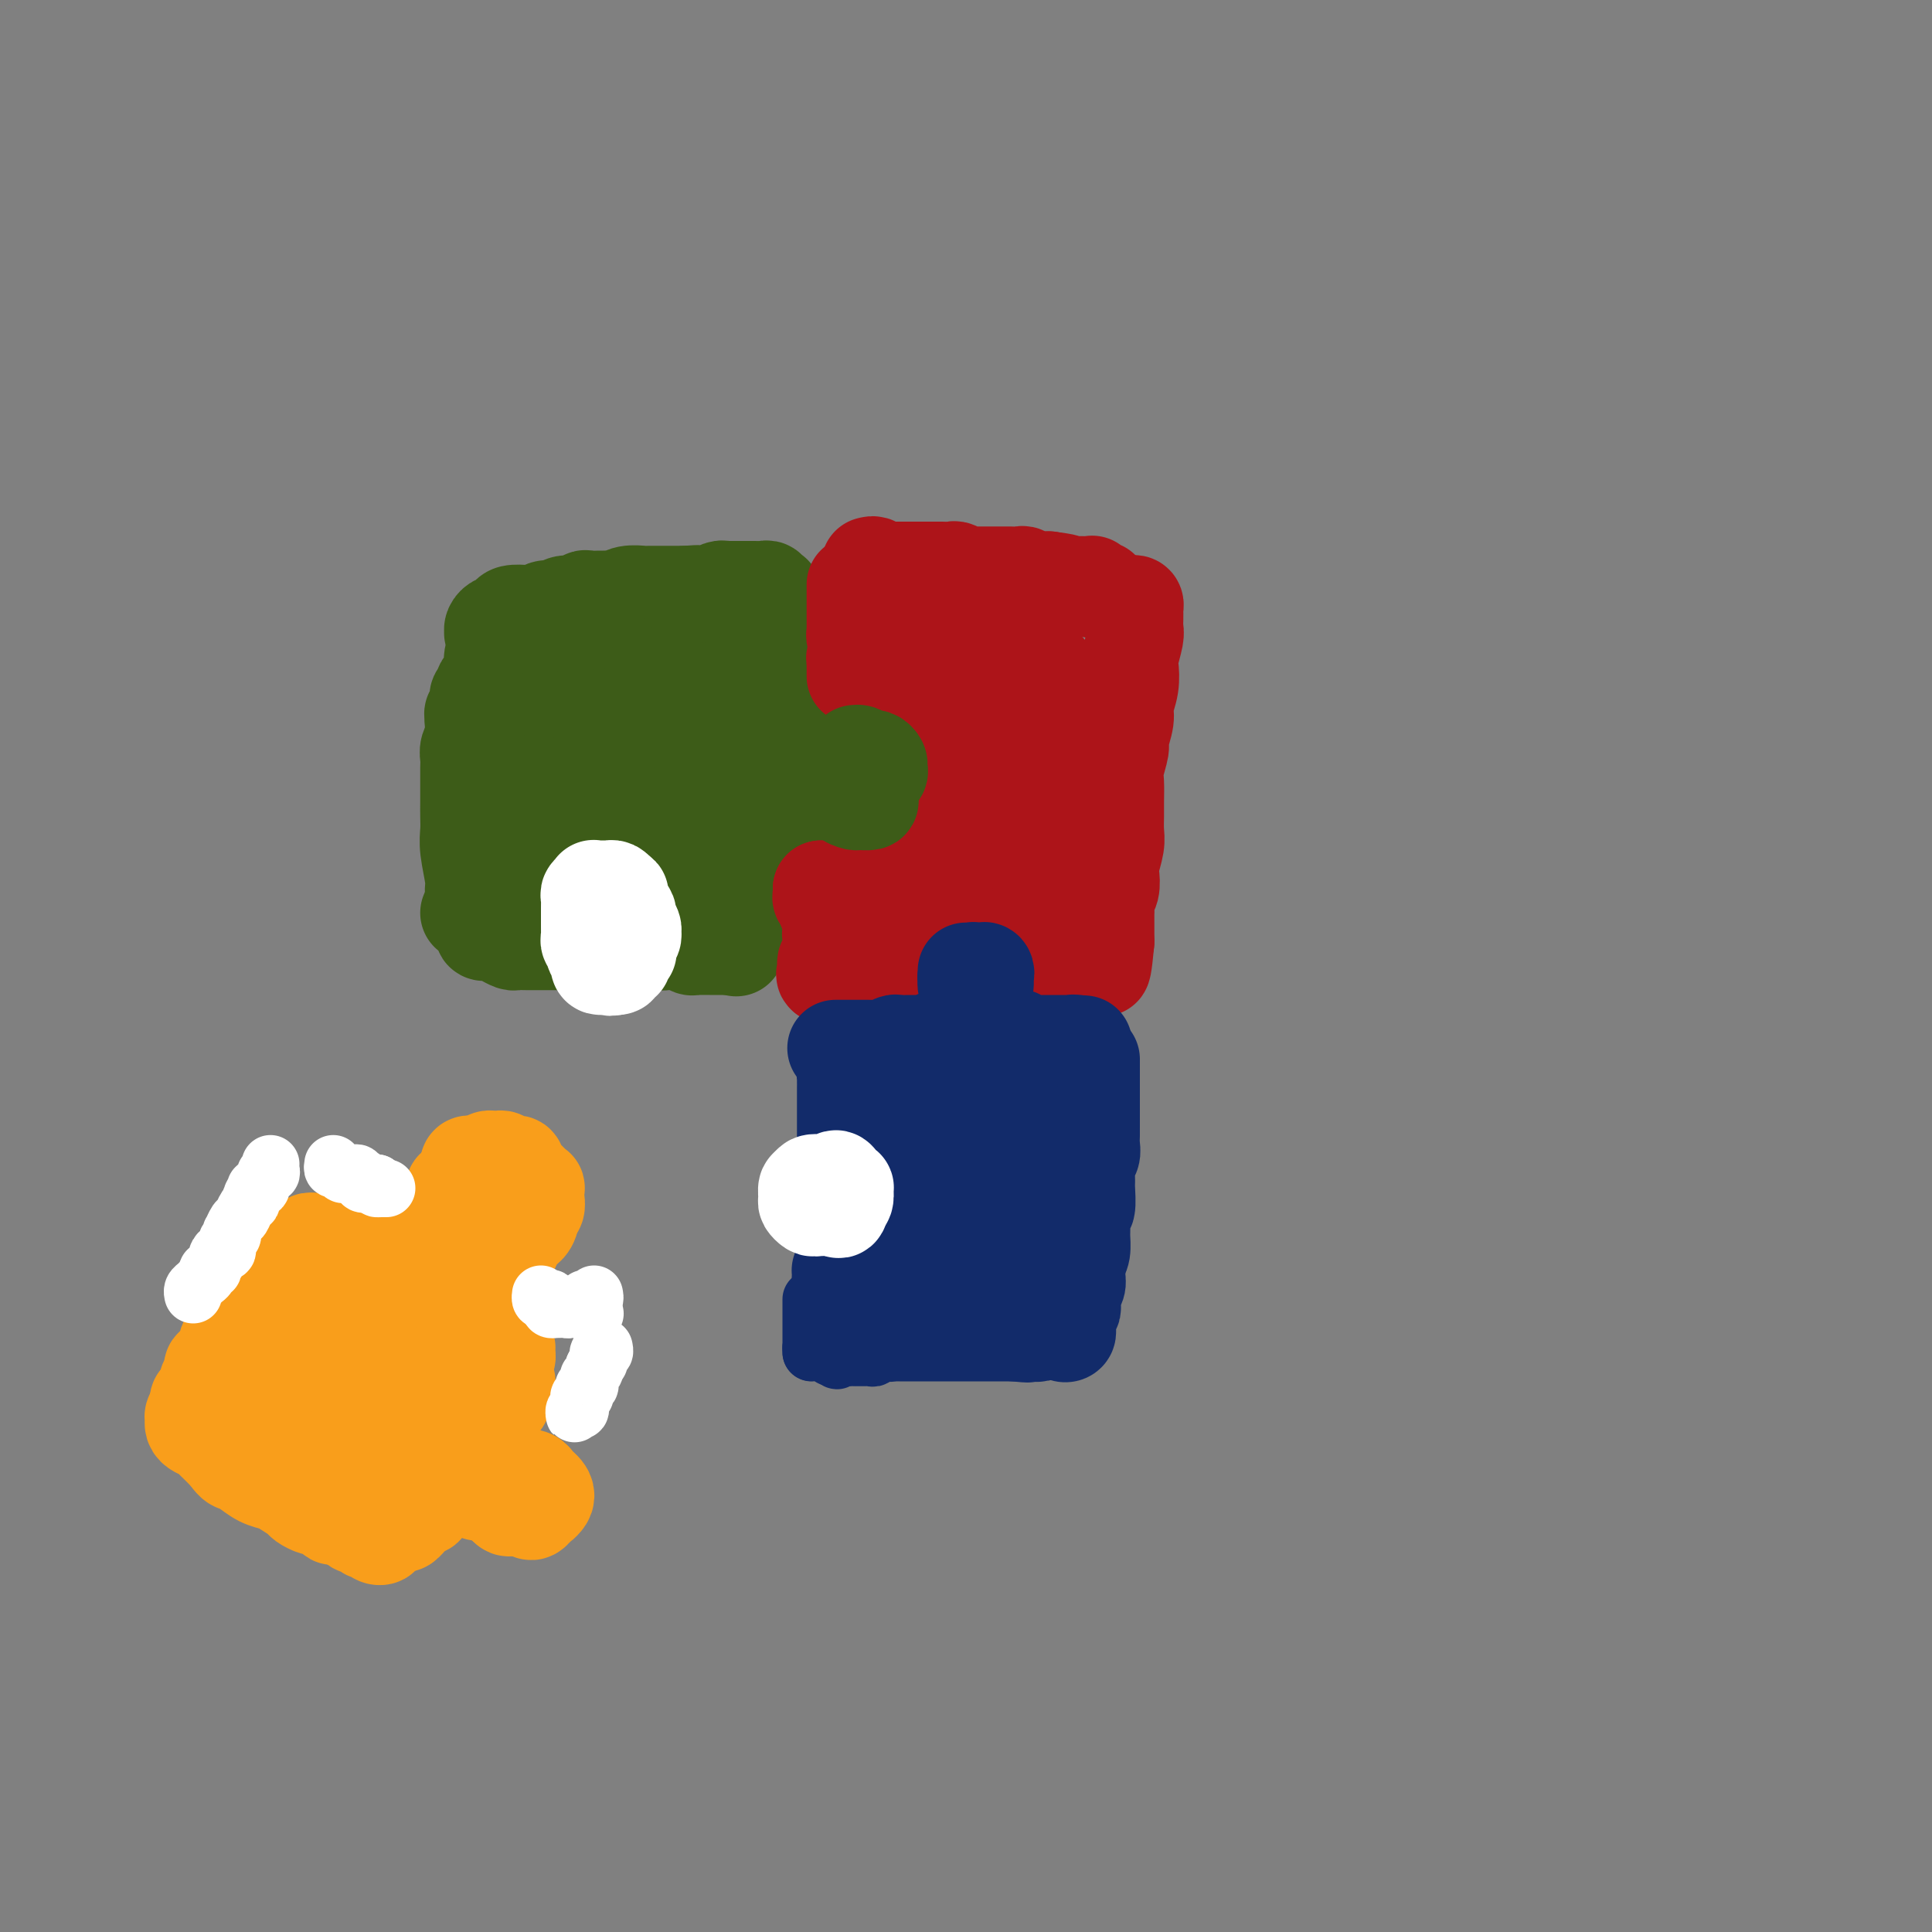 <svg viewBox='0 0 400 400' version='1.1' xmlns='http://www.w3.org/2000/svg' xmlns:xlink='http://www.w3.org/1999/xlink'><rect x="0" y="0" width="400" height="400" fill="#808080" stroke="none"/><g fill='none' stroke='rgb(61,92,24)' stroke-width='20' stroke-linecap='round' stroke-linejoin='round'><path d='M134,155c-0.469,-0.083 -0.938,-0.166 -1,0c-0.062,0.166 0.285,0.581 0,1c-0.285,0.419 -1.200,0.844 -2,1c-0.800,0.156 -1.485,0.045 -2,1c-0.515,0.955 -0.861,2.977 -1,4c-0.139,1.023 -0.070,1.046 0,2c0.070,0.954 0.142,2.840 1,4c0.858,1.160 2.502,1.594 4,2c1.498,0.406 2.852,0.785 5,1c2.148,0.215 5.092,0.266 7,0c1.908,-0.266 2.780,-0.849 4,-2c1.220,-1.151 2.786,-2.870 4,-4c1.214,-1.130 2.074,-1.672 2,-3c-0.074,-1.328 -1.083,-3.443 -2,-5c-0.917,-1.557 -1.744,-2.556 -3,-4c-1.256,-1.444 -2.942,-3.331 -5,-4c-2.058,-0.669 -4.489,-0.119 -6,0c-1.511,0.119 -2.101,-0.194 -3,0c-0.899,0.194 -2.105,0.896 -3,2c-0.895,1.104 -1.479,2.609 -2,4c-0.521,1.391 -0.979,2.669 -1,4c-0.021,1.331 0.396,2.716 1,4c0.604,1.284 1.395,2.467 2,3c0.605,0.533 1.024,0.417 2,0c0.976,-0.417 2.508,-1.135 4,-2c1.492,-0.865 2.942,-1.876 4,-3c1.058,-1.124 1.723,-2.362 2,-4c0.277,-1.638 0.167,-3.676 0,-5c-0.167,-1.324 -0.391,-1.933 -1,-3c-0.609,-1.067 -1.603,-2.590 -3,-3c-1.397,-0.410 -3.199,0.295 -5,1'/><path d='M136,147c-1.639,0.055 -1.737,1.192 -3,2c-1.263,0.808 -3.691,1.286 -5,2c-1.309,0.714 -1.500,1.662 -2,2c-0.500,0.338 -1.311,0.066 -2,0c-0.689,-0.066 -1.256,0.075 -2,0c-0.744,-0.075 -1.664,-0.366 -2,-1c-0.336,-0.634 -0.089,-1.612 0,-3c0.089,-1.388 0.020,-3.186 0,-5c-0.020,-1.814 0.009,-3.642 0,-5c-0.009,-1.358 -0.057,-2.244 0,-3c0.057,-0.756 0.220,-1.380 0,-2c-0.220,-0.620 -0.821,-1.235 -2,-1c-1.179,0.235 -2.935,1.320 -4,2c-1.065,0.680 -1.439,0.956 -3,2c-1.561,1.044 -4.309,2.856 -6,5c-1.691,2.144 -2.324,4.619 -3,6c-0.676,1.381 -1.394,1.666 -2,3c-0.606,1.334 -1.099,3.715 -1,5c0.099,1.285 0.791,1.472 2,2c1.209,0.528 2.936,1.395 4,2c1.064,0.605 1.465,0.948 3,1c1.535,0.052 4.204,-0.188 6,0c1.796,0.188 2.720,0.803 4,1c1.280,0.197 2.918,-0.024 4,0c1.082,0.024 1.610,0.294 2,1c0.390,0.706 0.644,1.848 1,3c0.356,1.152 0.814,2.314 1,3c0.186,0.686 0.102,0.895 0,2c-0.102,1.105 -0.220,3.105 0,4c0.220,0.895 0.777,0.684 1,1c0.223,0.316 0.111,1.158 0,2'/><path d='M127,178c1.000,2.354 1.000,0.239 1,-1c0.000,-1.239 0.000,-1.603 0,-2c0.000,-0.397 0.000,-0.828 0,-1c0.000,-0.172 0.000,-0.086 0,0'/><path d='M103,155c-0.422,0.107 -0.844,0.214 -1,0c-0.156,-0.214 -0.044,-0.749 0,-1c0.044,-0.251 0.022,-0.220 0,0c-0.022,0.220 -0.043,0.627 0,1c0.043,0.373 0.151,0.711 0,1c-0.151,0.289 -0.562,0.530 -1,1c-0.438,0.470 -0.902,1.169 -1,2c-0.098,0.831 0.170,1.795 0,3c-0.170,1.205 -0.778,2.651 -1,4c-0.222,1.349 -0.060,2.600 0,4c0.060,1.400 0.016,2.948 0,5c-0.016,2.052 -0.004,4.607 0,6c0.004,1.393 0.001,1.623 0,3c-0.001,1.377 0.001,3.899 0,5c-0.001,1.101 -0.004,0.779 0,1c0.004,0.221 0.016,0.985 0,1c-0.016,0.015 -0.061,-0.719 0,-1c0.061,-0.281 0.226,-0.109 0,-1c-0.226,-0.891 -0.845,-2.847 -1,-4c-0.155,-1.153 0.155,-1.504 0,-3c-0.155,-1.496 -0.773,-4.136 -1,-6c-0.227,-1.864 -0.061,-2.950 0,-4c0.061,-1.050 0.017,-2.063 0,-3c-0.017,-0.937 -0.005,-1.798 0,-3c0.005,-1.202 0.005,-2.745 0,-4c-0.005,-1.255 -0.015,-2.223 0,-3c0.015,-0.777 0.056,-1.363 0,-2c-0.056,-0.637 -0.207,-1.325 0,-2c0.207,-0.675 0.774,-1.336 1,-2c0.226,-0.664 0.113,-1.332 0,-2'/><path d='M98,151c-0.215,-6.041 -0.254,-2.144 0,-1c0.254,1.144 0.800,-0.467 1,-1c0.200,-0.533 0.053,0.011 0,0c-0.053,-0.011 -0.014,-0.576 0,-1c0.014,-0.424 0.003,-0.706 0,-1c-0.003,-0.294 0.003,-0.600 0,-1c-0.003,-0.400 -0.015,-0.895 0,-1c0.015,-0.105 0.056,0.179 0,0c-0.056,-0.179 -0.208,-0.821 0,-1c0.208,-0.179 0.778,0.107 1,0c0.222,-0.107 0.098,-0.606 0,-1c-0.098,-0.394 -0.170,-0.683 0,-1c0.170,-0.317 0.582,-0.662 1,-1c0.418,-0.338 0.843,-0.668 1,-1c0.157,-0.332 0.046,-0.666 0,-1c-0.046,-0.334 -0.028,-0.668 0,-1c0.028,-0.332 0.064,-0.663 0,-1c-0.064,-0.337 -0.228,-0.682 0,-1c0.228,-0.318 0.850,-0.610 1,-1c0.150,-0.390 -0.171,-0.879 0,-1c0.171,-0.121 0.834,0.125 1,0c0.166,-0.125 -0.167,-0.621 0,-1c0.167,-0.379 0.832,-0.641 1,-1c0.168,-0.359 -0.163,-0.814 0,-1c0.163,-0.186 0.820,-0.102 1,0c0.180,0.102 -0.117,0.223 0,0c0.117,-0.223 0.647,-0.791 1,-1c0.353,-0.209 0.529,-0.060 1,0c0.471,0.060 1.235,0.030 2,0'/><path d='M110,130c1.215,-0.845 0.751,-0.957 1,-1c0.249,-0.043 1.211,-0.015 2,0c0.789,0.015 1.403,0.018 2,0c0.597,-0.018 1.175,-0.057 2,0c0.825,0.057 1.896,0.211 3,0c1.104,-0.211 2.242,-0.788 3,-1c0.758,-0.212 1.136,-0.058 2,0c0.864,0.058 2.214,0.019 3,0c0.786,-0.019 1.010,-0.019 2,0c0.990,0.019 2.747,0.057 4,0c1.253,-0.057 2.002,-0.208 3,0c0.998,0.208 2.246,0.774 3,1c0.754,0.226 1.014,0.113 2,0c0.986,-0.113 2.697,-0.226 4,0c1.303,0.226 2.199,0.793 3,1c0.801,0.207 1.507,0.056 2,0c0.493,-0.056 0.774,-0.015 1,0c0.226,0.015 0.398,0.004 1,0c0.602,-0.004 1.636,-0.001 2,0c0.364,0.001 0.059,0.000 0,0c-0.059,-0.000 0.129,-0.000 0,0c-0.129,0.000 -0.573,0.000 -1,0c-0.427,-0.000 -0.836,-0.000 -1,0c-0.164,0.000 -0.082,0.000 0,0'/><path d='M111,162c-0.025,0.604 -0.050,1.208 0,2c0.050,0.792 0.174,1.774 0,3c-0.174,1.226 -0.647,2.698 -1,4c-0.353,1.302 -0.587,2.433 -1,4c-0.413,1.567 -1.004,3.570 -1,5c0.004,1.430 0.602,2.289 1,3c0.398,0.711 0.595,1.275 1,2c0.405,0.725 1.017,1.611 2,2c0.983,0.389 2.337,0.283 3,0c0.663,-0.283 0.635,-0.741 1,-1c0.365,-0.259 1.125,-0.320 2,-1c0.875,-0.680 1.867,-1.980 2,-3c0.133,-1.020 -0.591,-1.762 -1,-2c-0.409,-0.238 -0.501,0.027 -1,0c-0.499,-0.027 -1.404,-0.345 -2,0c-0.596,0.345 -0.882,1.354 -1,2c-0.118,0.646 -0.069,0.930 0,2c0.069,1.070 0.158,2.926 0,4c-0.158,1.074 -0.562,1.367 0,2c0.562,0.633 2.091,1.605 3,2c0.909,0.395 1.200,0.214 2,0c0.800,-0.214 2.110,-0.460 3,-1c0.890,-0.540 1.359,-1.374 2,-2c0.641,-0.626 1.454,-1.045 2,-2c0.546,-0.955 0.825,-2.446 1,-3c0.175,-0.554 0.246,-0.171 0,0c-0.246,0.171 -0.808,0.128 -1,0c-0.192,-0.128 -0.013,-0.342 0,0c0.013,0.342 -0.139,1.241 0,2c0.139,0.759 0.570,1.380 1,2'/><path d='M128,188c0.137,0.797 0.479,0.791 1,1c0.521,0.209 1.222,0.633 2,1c0.778,0.367 1.632,0.676 3,0c1.368,-0.676 3.248,-2.336 4,-3c0.752,-0.664 0.376,-0.332 0,0'/><path d='M135,135c-0.100,0.423 -0.200,0.845 0,1c0.200,0.155 0.699,0.041 1,0c0.301,-0.041 0.405,-0.010 1,0c0.595,0.010 1.680,-0.001 3,0c1.320,0.001 2.876,0.014 4,0c1.124,-0.014 1.817,-0.055 3,0c1.183,0.055 2.857,0.207 4,0c1.143,-0.207 1.755,-0.773 2,-1c0.245,-0.227 0.122,-0.113 0,0'/><path d='M161,128c0.001,0.343 0.001,0.685 0,1c-0.001,0.315 -0.004,0.602 0,1c0.004,0.398 0.015,0.907 0,1c-0.015,0.093 -0.057,-0.229 0,0c0.057,0.229 0.211,1.008 0,2c-0.211,0.992 -0.789,2.195 -1,3c-0.211,0.805 -0.057,1.211 0,2c0.057,0.789 0.015,1.962 0,3c-0.015,1.038 -0.003,1.940 0,3c0.003,1.060 -0.003,2.278 0,3c0.003,0.722 0.015,0.947 0,2c-0.015,1.053 -0.055,2.933 0,4c0.055,1.067 0.207,1.320 0,2c-0.207,0.680 -0.773,1.787 -1,3c-0.227,1.213 -0.114,2.532 0,3c0.114,0.468 0.228,0.085 0,1c-0.228,0.915 -0.797,3.126 -1,4c-0.203,0.874 -0.041,0.409 0,1c0.041,0.591 -0.041,2.238 0,3c0.041,0.762 0.203,0.640 0,1c-0.203,0.360 -0.771,1.200 -1,2c-0.229,0.800 -0.118,1.558 0,2c0.118,0.442 0.242,0.569 0,1c-0.242,0.431 -0.849,1.166 -1,2c-0.151,0.834 0.156,1.768 0,2c-0.156,0.232 -0.773,-0.236 -1,0c-0.227,0.236 -0.064,1.177 0,2c0.064,0.823 0.027,1.530 0,2c-0.027,0.470 -0.046,0.703 0,1c0.046,0.297 0.156,0.656 0,1c-0.156,0.344 -0.578,0.672 -1,1'/><path d='M154,187c-1.034,9.293 -0.118,3.025 0,1c0.118,-2.025 -0.560,0.193 -1,1c-0.440,0.807 -0.642,0.202 -1,0c-0.358,-0.202 -0.873,-0.003 -1,0c-0.127,0.003 0.134,-0.191 0,0c-0.134,0.191 -0.664,0.768 -1,1c-0.336,0.232 -0.479,0.118 -1,0c-0.521,-0.118 -1.421,-0.242 -2,0c-0.579,0.242 -0.837,0.849 -1,1c-0.163,0.151 -0.233,-0.156 -1,0c-0.767,0.156 -2.232,0.774 -3,1c-0.768,0.226 -0.838,0.061 -1,0c-0.162,-0.061 -0.416,-0.016 -1,0c-0.584,0.016 -1.500,0.003 -2,0c-0.500,-0.003 -0.586,0.003 -1,0c-0.414,-0.003 -1.156,-0.015 -2,0c-0.844,0.015 -1.789,0.057 -2,0c-0.211,-0.057 0.313,-0.211 0,0c-0.313,0.211 -1.463,0.789 -2,1c-0.537,0.211 -0.462,0.056 -1,0c-0.538,-0.056 -1.688,-0.014 -2,0c-0.312,0.014 0.216,0.000 0,0c-0.216,-0.000 -1.176,0.014 -2,0c-0.824,-0.014 -1.512,-0.056 -2,0c-0.488,0.056 -0.777,0.211 -1,0c-0.223,-0.211 -0.379,-0.789 -1,-1c-0.621,-0.211 -1.706,-0.057 -2,0c-0.294,0.057 0.202,0.016 0,0c-0.202,-0.016 -1.101,-0.008 -2,0'/><path d='M118,192c-3.895,-0.016 -1.632,-0.057 -1,0c0.632,0.057 -0.367,0.211 -1,0c-0.633,-0.211 -0.901,-0.788 -1,-1c-0.099,-0.212 -0.028,-0.061 0,0c0.028,0.061 0.014,0.030 0,0'/><path d='M104,192c-0.085,0.425 -0.169,0.850 0,1c0.169,0.150 0.592,0.026 1,0c0.408,-0.026 0.802,0.044 1,0c0.198,-0.044 0.201,-0.204 1,0c0.799,0.204 2.394,0.773 3,1c0.606,0.227 0.224,0.113 1,0c0.776,-0.113 2.711,-0.227 4,0c1.289,0.227 1.931,0.793 3,1c1.069,0.207 2.565,0.056 4,0c1.435,-0.056 2.808,-0.015 4,0c1.192,0.015 2.203,0.005 3,0c0.797,-0.005 1.380,-0.004 2,0c0.620,0.004 1.276,0.011 2,0c0.724,-0.011 1.514,-0.042 2,0c0.486,0.042 0.666,0.156 1,0c0.334,-0.156 0.821,-0.580 1,-1c0.179,-0.420 0.051,-0.834 0,-1c-0.051,-0.166 -0.026,-0.083 0,0'/><path d='M171,157c-0.301,0.029 -0.602,0.059 -1,0c-0.398,-0.059 -0.892,-0.205 -1,0c-0.108,0.205 0.170,0.762 0,1c-0.170,0.238 -0.790,0.158 -1,0c-0.210,-0.158 -0.012,-0.393 0,0c0.012,0.393 -0.163,1.415 0,2c0.163,0.585 0.663,0.732 1,1c0.337,0.268 0.513,0.657 1,1c0.487,0.343 1.287,0.639 2,1c0.713,0.361 1.339,0.788 2,1c0.661,0.212 1.356,0.208 2,0c0.644,-0.208 1.238,-0.620 2,-1c0.762,-0.380 1.693,-0.727 2,-1c0.307,-0.273 -0.011,-0.470 0,-1c0.011,-0.530 0.350,-1.392 0,-2c-0.350,-0.608 -1.389,-0.963 -2,-1c-0.611,-0.037 -0.795,0.242 -1,0c-0.205,-0.242 -0.433,-1.005 -1,-1c-0.567,0.005 -1.473,0.779 -2,1c-0.527,0.221 -0.675,-0.112 -1,0c-0.325,0.112 -0.827,0.670 -1,1c-0.173,0.330 -0.016,0.433 0,1c0.016,0.567 -0.109,1.599 0,2c0.109,0.401 0.453,0.171 1,0c0.547,-0.171 1.296,-0.282 2,0c0.704,0.282 1.363,0.958 2,1c0.637,0.042 1.251,-0.549 2,-1c0.749,-0.451 1.634,-0.760 2,-1c0.366,-0.240 0.214,-0.411 0,-1c-0.214,-0.589 -0.490,-1.597 -1,-2c-0.510,-0.403 -1.255,-0.202 -2,0'/><path d='M178,158c-0.738,-0.831 -2.083,-0.909 -3,-1c-0.917,-0.091 -1.406,-0.194 -2,0c-0.594,0.194 -1.295,0.686 -2,1c-0.705,0.314 -1.416,0.452 -2,1c-0.584,0.548 -1.040,1.506 -1,2c0.040,0.494 0.577,0.523 1,1c0.423,0.477 0.734,1.403 1,2c0.266,0.597 0.488,0.866 1,1c0.512,0.134 1.316,0.134 2,0c0.684,-0.134 1.249,-0.403 2,-1c0.751,-0.597 1.687,-1.524 2,-2c0.313,-0.476 0.002,-0.502 0,-1c-0.002,-0.498 0.303,-1.468 0,-2c-0.303,-0.532 -1.216,-0.626 -2,-1c-0.784,-0.374 -1.439,-1.028 -2,-1c-0.561,0.028 -1.027,0.740 -2,1c-0.973,0.260 -2.454,0.070 -3,0c-0.546,-0.070 -0.156,-0.020 0,0c0.156,0.020 0.078,0.010 0,0'/><path d='M103,131c-0.429,-0.022 -0.858,-0.044 -1,0c-0.142,0.044 0.004,0.152 0,0c-0.004,-0.152 -0.158,-0.566 0,-1c0.158,-0.434 0.626,-0.887 1,-1c0.374,-0.113 0.652,0.114 1,0c0.348,-0.114 0.764,-0.571 1,-1c0.236,-0.429 0.290,-0.832 1,-1c0.710,-0.168 2.076,-0.102 3,0c0.924,0.102 1.407,0.238 2,0c0.593,-0.238 1.297,-0.852 2,-1c0.703,-0.148 1.406,0.171 2,0c0.594,-0.171 1.080,-0.830 2,-1c0.920,-0.170 2.273,0.151 3,0c0.727,-0.151 0.829,-0.773 1,-1c0.171,-0.227 0.413,-0.060 1,0c0.587,0.060 1.521,0.012 2,0c0.479,-0.012 0.504,0.011 1,0c0.496,-0.011 1.462,-0.055 2,0c0.538,0.055 0.648,0.211 1,0c0.352,-0.211 0.945,-0.789 2,-1c1.055,-0.211 2.572,-0.057 3,0c0.428,0.057 -0.232,0.015 0,0c0.232,-0.015 1.356,-0.004 2,0c0.644,0.004 0.807,0.001 1,0c0.193,-0.001 0.416,-0.000 1,0c0.584,0.000 1.528,0.000 2,0c0.472,-0.000 0.473,-0.000 1,0c0.527,0.000 1.579,0.000 2,0c0.421,-0.000 0.210,-0.000 0,0'/><path d='M142,123c4.208,-0.305 2.227,-0.068 2,0c-0.227,0.068 1.301,-0.034 2,0c0.699,0.034 0.571,0.205 1,0c0.429,-0.205 1.415,-0.787 2,-1c0.585,-0.213 0.769,-0.057 1,0c0.231,0.057 0.510,0.015 1,0c0.490,-0.015 1.192,-0.004 2,0c0.808,0.004 1.722,0.001 2,0c0.278,-0.001 -0.079,-0.001 0,0c0.079,0.001 0.595,0.004 1,0c0.405,-0.004 0.701,-0.015 1,0c0.299,0.015 0.602,0.056 1,0c0.398,-0.056 0.891,-0.208 1,0c0.109,0.208 -0.167,0.777 0,1c0.167,0.223 0.777,0.101 1,0c0.223,-0.101 0.060,-0.181 0,0c-0.060,0.181 -0.017,0.623 0,1c0.017,0.377 0.009,0.688 0,1'/><path d='M160,125c0.154,0.655 0.037,0.791 0,1c-0.037,0.209 0.004,0.490 0,1c-0.004,0.510 -0.054,1.247 0,2c0.054,0.753 0.210,1.521 0,2c-0.210,0.479 -0.787,0.667 -1,1c-0.213,0.333 -0.061,0.809 0,1c0.061,0.191 0.030,0.095 0,0'/><path d='M97,189c0.301,-0.089 0.602,-0.178 1,0c0.398,0.178 0.895,0.622 1,1c0.105,0.378 -0.180,0.689 0,1c0.180,0.311 0.824,0.622 1,1c0.176,0.378 -0.118,0.823 0,1c0.118,0.177 0.647,0.086 1,0c0.353,-0.086 0.531,-0.167 1,0c0.469,0.167 1.228,0.581 2,1c0.772,0.419 1.558,0.844 2,1c0.442,0.156 0.542,0.042 1,0c0.458,-0.042 1.274,-0.011 2,0c0.726,0.011 1.363,0.003 2,0c0.637,-0.003 1.273,-0.001 2,0c0.727,0.001 1.543,-0.000 2,0c0.457,0.000 0.555,0.001 1,0c0.445,-0.001 1.236,-0.004 2,0c0.764,0.004 1.499,0.015 2,0c0.501,-0.015 0.768,-0.057 1,0c0.232,0.057 0.430,0.212 1,0c0.570,-0.212 1.514,-0.793 2,-1c0.486,-0.207 0.515,-0.041 1,0c0.485,0.041 1.425,-0.041 2,0c0.575,0.041 0.784,0.207 1,0c0.216,-0.207 0.439,-0.788 1,-1c0.561,-0.212 1.459,-0.057 2,0c0.541,0.057 0.726,0.016 1,0c0.274,-0.016 0.637,-0.008 1,0'/><path d='M133,193c3.969,-0.309 0.891,-0.083 0,0c-0.891,0.083 0.405,0.022 1,0c0.595,-0.022 0.488,-0.006 1,0c0.512,0.006 1.643,0.002 2,0c0.357,-0.002 -0.059,-0.000 0,0c0.059,0.000 0.594,0.000 1,0c0.406,-0.000 0.682,-0.000 1,0c0.318,0.000 0.677,0.000 1,0c0.323,-0.000 0.612,-0.000 1,0c0.388,0.000 0.877,0.000 1,0c0.123,-0.000 -0.121,-0.000 0,0c0.121,0.000 0.606,0.000 1,0c0.394,-0.000 0.697,-0.000 1,0c0.303,0.000 0.606,0.000 1,0c0.394,-0.000 0.879,-0.000 1,0c0.121,0.000 -0.122,0.000 0,0c0.122,-0.000 0.610,-0.000 1,0c0.390,0.000 0.683,0.000 1,0c0.317,-0.000 0.659,-0.000 1,0'/><path d='M149,193c2.638,0.000 1.232,0.000 1,0c-0.232,0.000 0.708,0.000 1,0c0.292,0.000 -0.066,0.000 0,0c0.066,0.000 0.556,0.000 1,0c0.444,0.000 0.841,0.000 1,0c0.159,0.000 0.079,0.000 0,0'/><path d='M153,193c0.456,0.000 -0.403,0.000 -1,0c-0.597,0.000 -0.933,0.000 -1,0c-0.067,0.000 0.133,0.000 0,0c-0.133,0.000 -0.599,0.000 -1,0c-0.401,0.000 -0.736,0.000 -1,0c-0.264,0.000 -0.457,0.000 -1,0c-0.543,0.000 -1.437,0.000 -2,0c-0.563,0.000 -0.795,0.000 -1,0c-0.205,0.000 -0.384,0.000 -1,0c-0.616,0.000 -1.671,0.000 -2,0c-0.329,-0.000 0.067,0.000 0,0c-0.067,0.000 -0.596,0.000 -1,0c-0.404,-0.000 -0.683,-0.000 -1,0c-0.317,0.000 -0.672,0.000 -1,0c-0.328,0.000 -0.627,0.000 -1,0c-0.373,0.000 -0.818,0.000 -1,0c-0.182,0.000 -0.100,0.000 0,0c0.100,0.000 0.219,0.000 0,0c-0.219,0.000 -0.777,0.000 -1,0c-0.223,0.000 -0.112,0.000 0,0'/><path d='M136,193c-2.395,0.166 0.118,0.581 1,1c0.882,0.419 0.134,0.843 0,1c-0.134,0.157 0.345,0.046 1,0c0.655,-0.046 1.485,-0.026 2,0c0.515,0.026 0.715,0.060 1,0c0.285,-0.060 0.655,-0.212 1,0c0.345,0.212 0.666,0.789 1,1c0.334,0.211 0.681,0.057 1,0c0.319,-0.057 0.610,-0.015 1,0c0.390,0.015 0.878,0.004 1,0c0.122,-0.004 -0.122,-0.001 0,0c0.122,0.001 0.610,0.000 1,0c0.390,-0.000 0.682,-0.000 1,0c0.318,0.000 0.663,0.000 1,0c0.337,-0.000 0.668,-0.000 1,0c0.332,0.000 0.666,0.000 1,0'/><path d='M151,196c2.500,0.500 1.250,0.250 0,0'/></g>
<g fill='none' stroke='rgb(255,255,255)' stroke-width='20' stroke-linecap='round' stroke-linejoin='round'><path d='M125,200c-0.425,0.119 -0.850,0.238 -1,0c-0.150,-0.238 -0.026,-0.834 0,-1c0.026,-0.166 -0.044,0.096 0,0c0.044,-0.096 0.204,-0.551 0,-1c-0.204,-0.449 -0.773,-0.894 -1,-1c-0.227,-0.106 -0.113,0.126 0,0c0.113,-0.126 0.227,-0.611 0,-1c-0.227,-0.389 -0.793,-0.682 -1,-1c-0.207,-0.318 -0.056,-0.663 0,-1c0.056,-0.337 0.015,-0.668 0,-1c-0.015,-0.332 -0.004,-0.666 0,-1c0.004,-0.334 0.001,-0.667 0,-1c-0.001,-0.333 -0.000,-0.666 0,-1c0.000,-0.334 -0.001,-0.668 0,-1c0.001,-0.332 0.004,-0.662 0,-1c-0.004,-0.338 -0.015,-0.683 0,-1c0.015,-0.317 0.055,-0.607 0,-1c-0.055,-0.393 -0.207,-0.890 0,-1c0.207,-0.110 0.773,0.167 1,0c0.227,-0.167 0.116,-0.777 0,-1c-0.116,-0.223 -0.238,-0.060 0,0c0.238,0.060 0.837,0.015 1,0c0.163,-0.015 -0.111,-0.001 0,0c0.111,0.001 0.607,-0.010 1,0c0.393,0.010 0.683,0.041 1,0c0.317,-0.041 0.662,-0.155 1,0c0.338,0.155 0.669,0.577 1,1'/><path d='M128,185c0.940,0.178 0.289,0.624 0,1c-0.289,0.376 -0.217,0.682 0,1c0.217,0.318 0.580,0.650 1,1c0.420,0.350 0.897,0.720 1,1c0.103,0.280 -0.167,0.470 0,1c0.167,0.530 0.773,1.399 1,2c0.227,0.601 0.075,0.934 0,1c-0.075,0.066 -0.073,-0.136 0,0c0.073,0.136 0.217,0.610 0,1c-0.217,0.390 -0.794,0.696 -1,1c-0.206,0.304 -0.040,0.607 0,1c0.040,0.393 -0.046,0.875 0,1c0.046,0.125 0.223,-0.106 0,0c-0.223,0.106 -0.847,0.551 -1,1c-0.153,0.449 0.165,0.904 0,1c-0.165,0.096 -0.814,-0.166 -1,0c-0.186,0.166 0.090,0.762 0,1c-0.090,0.238 -0.545,0.119 -1,0'/><path d='M127,200c-0.622,1.022 -0.178,-0.422 0,-1c0.178,-0.578 0.089,-0.289 0,0'/></g>
<g fill='none' stroke='rgb(249,158,27)' stroke-width='20' stroke-linecap='round' stroke-linejoin='round'><path d='M94,247c-0.119,-0.422 -0.238,-0.844 0,-1c0.238,-0.156 0.834,-0.045 1,0c0.166,0.045 -0.097,0.025 0,0c0.097,-0.025 0.554,-0.055 1,0c0.446,0.055 0.879,0.195 1,0c0.121,-0.195 -0.071,-0.725 0,-1c0.071,-0.275 0.405,-0.296 1,0c0.595,0.296 1.451,0.908 2,1c0.549,0.092 0.793,-0.337 1,0c0.207,0.337 0.378,1.441 1,2c0.622,0.559 1.694,0.572 2,1c0.306,0.428 -0.155,1.270 0,2c0.155,0.730 0.925,1.347 1,2c0.075,0.653 -0.547,1.342 -1,2c-0.453,0.658 -0.737,1.286 -1,2c-0.263,0.714 -0.503,1.512 -1,2c-0.497,0.488 -1.250,0.664 -2,1c-0.750,0.336 -1.497,0.832 -2,1c-0.503,0.168 -0.762,0.008 -1,0c-0.238,-0.008 -0.456,0.136 -1,0c-0.544,-0.136 -1.415,-0.551 -2,-1c-0.585,-0.449 -0.885,-0.931 -1,-1c-0.115,-0.069 -0.046,0.276 0,0c0.046,-0.276 0.068,-1.173 0,-2c-0.068,-0.827 -0.225,-1.584 0,-2c0.225,-0.416 0.831,-0.490 1,-1c0.169,-0.510 -0.099,-1.456 0,-2c0.099,-0.544 0.565,-0.685 1,-1c0.435,-0.315 0.839,-0.804 1,-1c0.161,-0.196 0.081,-0.098 0,0'/><path d='M96,250c0.695,-1.083 0.932,-0.290 1,0c0.068,0.290 -0.033,0.078 0,0c0.033,-0.078 0.201,-0.021 0,0c-0.201,0.021 -0.772,0.006 -1,0c-0.228,-0.006 -0.114,-0.003 0,0'/><path d='M80,259c0.021,0.455 0.042,0.909 0,1c-0.042,0.091 -0.148,-0.182 0,0c0.148,0.182 0.551,0.818 1,1c0.449,0.182 0.946,-0.092 1,0c0.054,0.092 -0.333,0.550 0,1c0.333,0.450 1.387,0.893 2,1c0.613,0.107 0.784,-0.121 1,0c0.216,0.121 0.478,0.591 1,1c0.522,0.409 1.305,0.757 2,1c0.695,0.243 1.303,0.379 2,1c0.697,0.621 1.483,1.725 2,2c0.517,0.275 0.765,-0.281 1,0c0.235,0.281 0.458,1.399 1,2c0.542,0.601 1.402,0.684 2,1c0.598,0.316 0.933,0.865 1,1c0.067,0.135 -0.132,-0.145 0,0c0.132,0.145 0.597,0.715 1,1c0.403,0.285 0.743,0.284 1,0c0.257,-0.284 0.431,-0.849 0,-1c-0.431,-0.151 -1.466,0.114 -2,0c-0.534,-0.114 -0.566,-0.608 -1,-1c-0.434,-0.392 -1.271,-0.682 -2,-1c-0.729,-0.318 -1.351,-0.663 -2,-1c-0.649,-0.337 -1.325,-0.668 -2,-1c-0.675,-0.332 -1.350,-0.667 -2,-1c-0.650,-0.333 -1.273,-0.664 -2,-1c-0.727,-0.336 -1.556,-0.678 -2,-1c-0.444,-0.322 -0.504,-0.625 -1,-1c-0.496,-0.375 -1.427,-0.821 -2,-1c-0.573,-0.179 -0.786,-0.089 -1,0'/><path d='M80,263c-3.057,-1.327 -2.199,-0.145 -2,0c0.199,0.145 -0.261,-0.749 -1,-1c-0.739,-0.251 -1.758,0.139 -2,0c-0.242,-0.139 0.291,-0.808 0,-1c-0.291,-0.192 -1.406,0.093 -2,0c-0.594,-0.093 -0.666,-0.565 -1,-1c-0.334,-0.435 -0.930,-0.834 -1,-1c-0.070,-0.166 0.387,-0.101 0,0c-0.387,0.101 -1.616,0.236 -2,0c-0.384,-0.236 0.077,-0.844 0,-1c-0.077,-0.156 -0.692,0.139 -1,0c-0.308,-0.139 -0.308,-0.713 0,-1c0.308,-0.287 0.926,-0.289 1,0c0.074,0.289 -0.395,0.869 0,1c0.395,0.131 1.652,-0.186 2,0c0.348,0.186 -0.215,0.875 0,1c0.215,0.125 1.207,-0.313 2,0c0.793,0.313 1.386,1.379 2,2c0.614,0.621 1.250,0.799 2,1c0.750,0.201 1.613,0.425 2,1c0.387,0.575 0.296,1.501 1,2c0.704,0.499 2.201,0.571 3,1c0.799,0.429 0.899,1.214 1,2'/><path d='M84,268c2.837,1.515 1.930,0.304 2,0c0.070,-0.304 1.117,0.300 2,1c0.883,0.700 1.602,1.497 2,2c0.398,0.503 0.474,0.712 1,1c0.526,0.288 1.503,0.655 2,1c0.497,0.345 0.513,0.670 1,1c0.487,0.330 1.443,0.667 2,1c0.557,0.333 0.714,0.663 1,1c0.286,0.337 0.702,0.683 1,1c0.298,0.317 0.479,0.606 1,1c0.521,0.394 1.383,0.895 2,1c0.617,0.105 0.988,-0.185 1,0c0.012,0.185 -0.337,0.844 0,1c0.337,0.156 1.358,-0.193 2,0c0.642,0.193 0.904,0.928 1,1c0.096,0.072 0.026,-0.519 0,-1c-0.026,-0.481 -0.007,-0.852 0,-1c0.007,-0.148 0.004,-0.074 0,0'/><path d='M97,245c-0.000,-0.303 -0.001,-0.607 0,-1c0.001,-0.393 0.003,-0.876 0,-1c-0.003,-0.124 -0.012,0.110 0,0c0.012,-0.110 0.045,-0.564 0,-1c-0.045,-0.436 -0.167,-0.853 0,-1c0.167,-0.147 0.623,-0.025 1,0c0.377,0.025 0.675,-0.046 1,0c0.325,0.046 0.679,0.209 1,0c0.321,-0.209 0.611,-0.789 1,-1c0.389,-0.211 0.878,-0.053 1,0c0.122,0.053 -0.122,0.000 0,0c0.122,-0.000 0.611,0.052 1,0c0.389,-0.052 0.678,-0.207 1,0c0.322,0.207 0.678,0.776 1,1c0.322,0.224 0.611,0.101 1,0c0.389,-0.101 0.877,-0.182 1,0c0.123,0.182 -0.121,0.627 0,1c0.121,0.373 0.607,0.673 1,1c0.393,0.327 0.694,0.682 1,1c0.306,0.318 0.619,0.600 1,1c0.381,0.400 0.830,0.920 1,1c0.170,0.080 0.060,-0.278 0,0c-0.060,0.278 -0.071,1.192 0,2c0.071,0.808 0.223,1.511 0,2c-0.223,0.489 -0.820,0.765 -1,1c-0.180,0.235 0.057,0.430 0,1c-0.057,0.570 -0.407,1.513 -1,2c-0.593,0.487 -1.429,0.516 -2,1c-0.571,0.484 -0.877,1.424 -1,2c-0.123,0.576 -0.061,0.788 0,1'/><path d='M106,258c-0.946,2.238 -1.312,1.332 -2,1c-0.688,-0.332 -1.700,-0.089 -2,0c-0.300,0.089 0.112,0.024 0,0c-0.112,-0.024 -0.746,-0.007 -1,0c-0.254,0.007 -0.127,0.003 0,0'/><path d='M66,257c0.089,-0.009 0.178,-0.017 0,0c-0.178,0.017 -0.622,0.061 -1,0c-0.378,-0.061 -0.689,-0.226 -1,0c-0.311,0.226 -0.623,0.843 -1,1c-0.377,0.157 -0.821,-0.147 -1,0c-0.179,0.147 -0.093,0.746 0,1c0.093,0.254 0.192,0.162 0,0c-0.192,-0.162 -0.677,-0.395 -1,0c-0.323,0.395 -0.486,1.419 -1,2c-0.514,0.581 -1.380,0.719 -2,1c-0.620,0.281 -0.993,0.704 -1,1c-0.007,0.296 0.353,0.464 0,1c-0.353,0.536 -1.418,1.439 -2,2c-0.582,0.561 -0.682,0.781 -1,1c-0.318,0.219 -0.855,0.436 -1,1c-0.145,0.564 0.101,1.474 0,2c-0.101,0.526 -0.548,0.667 -1,1c-0.452,0.333 -0.910,0.859 -1,1c-0.090,0.141 0.186,-0.102 0,0c-0.186,0.102 -0.834,0.549 -1,1c-0.166,0.451 0.151,0.904 0,1c-0.151,0.096 -0.772,-0.167 -1,0c-0.228,0.167 -0.065,0.762 0,1c0.065,0.238 0.033,0.119 0,0'/><path d='M105,286c-0.032,0.331 -0.064,0.663 0,1c0.064,0.337 0.223,0.681 0,1c-0.223,0.319 -0.830,0.614 -1,1c-0.170,0.386 0.095,0.863 0,1c-0.095,0.137 -0.550,-0.067 -1,0c-0.450,0.067 -0.894,0.403 -1,1c-0.106,0.597 0.126,1.455 0,2c-0.126,0.545 -0.611,0.779 -1,1c-0.389,0.221 -0.680,0.430 -1,1c-0.320,0.570 -0.667,1.500 -1,2c-0.333,0.500 -0.653,0.571 -1,1c-0.347,0.429 -0.723,1.218 -1,2c-0.277,0.782 -0.455,1.557 -1,2c-0.545,0.443 -1.455,0.552 -2,1c-0.545,0.448 -0.723,1.233 -1,2c-0.277,0.767 -0.653,1.515 -1,2c-0.347,0.485 -0.666,0.708 -1,1c-0.334,0.292 -0.682,0.653 -1,1c-0.318,0.347 -0.606,0.682 -1,1c-0.394,0.318 -0.893,0.620 -1,1c-0.107,0.380 0.179,0.837 0,1c-0.179,0.163 -0.821,0.034 -1,0c-0.179,-0.034 0.106,0.029 0,0c-0.106,-0.029 -0.602,-0.151 -1,0c-0.398,0.151 -0.699,0.576 -1,1'/><path d='M85,313c-3.033,4.391 -0.617,1.870 0,1c0.617,-0.870 -0.567,-0.089 -1,0c-0.433,0.089 -0.117,-0.515 0,-1c0.117,-0.485 0.033,-0.853 0,-1c-0.033,-0.147 -0.017,-0.074 0,0'/><path d='M57,273c0.089,0.445 0.177,0.889 0,1c-0.177,0.111 -0.620,-0.112 -1,0c-0.380,0.112 -0.697,0.558 -1,1c-0.303,0.442 -0.591,0.878 -1,1c-0.409,0.122 -0.941,-0.070 -1,0c-0.059,0.070 0.353,0.404 0,1c-0.353,0.596 -1.471,1.455 -2,2c-0.529,0.545 -0.471,0.776 -1,1c-0.529,0.224 -1.647,0.441 -2,1c-0.353,0.559 0.059,1.459 0,2c-0.059,0.541 -0.589,0.722 -1,1c-0.411,0.278 -0.703,0.651 -1,1c-0.297,0.349 -0.601,0.672 -1,1c-0.399,0.328 -0.895,0.660 -1,1c-0.105,0.340 0.179,0.686 0,1c-0.179,0.314 -0.822,0.595 -1,1c-0.178,0.405 0.110,0.935 0,1c-0.110,0.065 -0.618,-0.336 -1,0c-0.382,0.336 -0.638,1.410 -1,2c-0.362,0.590 -0.830,0.697 -1,1c-0.170,0.303 -0.044,0.802 0,1c0.044,0.198 0.004,0.094 0,0c-0.004,-0.094 0.026,-0.180 0,0c-0.026,0.180 -0.110,0.625 0,1c0.110,0.375 0.413,0.681 1,1c0.587,0.319 1.456,0.653 2,1c0.544,0.347 0.762,0.709 1,1c0.238,0.291 0.497,0.512 1,1c0.503,0.488 1.252,1.244 2,2'/><path d='M47,301c1.297,1.813 1.539,1.847 2,2c0.461,0.153 1.139,0.426 2,1c0.861,0.574 1.903,1.449 3,2c1.097,0.551 2.248,0.779 3,1c0.752,0.221 1.103,0.437 2,1c0.897,0.563 2.338,1.474 3,2c0.662,0.526 0.545,0.666 1,1c0.455,0.334 1.484,0.860 2,1c0.516,0.140 0.521,-0.106 1,0c0.479,0.106 1.434,0.564 2,1c0.566,0.436 0.744,0.850 1,1c0.256,0.150 0.590,0.038 1,0c0.410,-0.038 0.896,-0.001 1,0c0.104,0.001 -0.176,-0.036 0,0c0.176,0.036 0.806,0.143 1,0c0.194,-0.143 -0.047,-0.537 0,-1c0.047,-0.463 0.383,-0.996 1,-1c0.617,-0.004 1.516,0.520 2,0c0.484,-0.520 0.553,-2.085 1,-3c0.447,-0.915 1.271,-1.181 2,-2c0.729,-0.819 1.362,-2.192 2,-3c0.638,-0.808 1.281,-1.050 2,-2c0.719,-0.950 1.513,-2.607 2,-4c0.487,-1.393 0.666,-2.522 1,-3c0.334,-0.478 0.821,-0.303 1,-1c0.179,-0.697 0.048,-2.265 0,-3c-0.048,-0.735 -0.014,-0.639 0,-1c0.014,-0.361 0.007,-1.181 0,-2'/><path d='M86,288c0.503,-2.571 -0.240,-2.000 -1,-2c-0.760,0.000 -1.537,-0.571 -2,-1c-0.463,-0.429 -0.612,-0.715 -1,-1c-0.388,-0.285 -1.015,-0.570 -2,-1c-0.985,-0.430 -2.330,-1.006 -3,-1c-0.670,0.006 -0.666,0.595 -1,1c-0.334,0.405 -1.006,0.626 -2,1c-0.994,0.374 -2.312,0.902 -3,2c-0.688,1.098 -0.747,2.767 -1,4c-0.253,1.233 -0.699,2.029 -1,3c-0.301,0.971 -0.457,2.115 0,3c0.457,0.885 1.526,1.510 2,2c0.474,0.490 0.352,0.844 1,1c0.648,0.156 2.066,0.114 3,0c0.934,-0.114 1.382,-0.300 2,-1c0.618,-0.700 1.404,-1.914 2,-3c0.596,-1.086 1.000,-2.042 1,-3c-0.000,-0.958 -0.406,-1.917 -1,-3c-0.594,-1.083 -1.376,-2.292 -2,-3c-0.624,-0.708 -1.090,-0.917 -2,-1c-0.910,-0.083 -2.262,-0.042 -3,0c-0.738,0.042 -0.860,0.084 -2,1c-1.140,0.916 -3.298,2.707 -4,4c-0.702,1.293 0.053,2.087 0,3c-0.053,0.913 -0.913,1.946 -1,3c-0.087,1.054 0.600,2.129 1,3c0.400,0.871 0.513,1.537 1,2c0.487,0.463 1.347,0.722 2,1c0.653,0.278 1.099,0.575 2,0c0.901,-0.575 2.257,-2.021 3,-3c0.743,-0.979 0.871,-1.489 1,-2'/><path d='M75,297c0.947,-1.243 0.314,-1.852 0,-3c-0.314,-1.148 -0.311,-2.836 -1,-4c-0.689,-1.164 -2.072,-1.805 -3,-2c-0.928,-0.195 -1.401,0.057 -2,0c-0.599,-0.057 -1.323,-0.421 -2,0c-0.677,0.421 -1.305,1.628 -2,2c-0.695,0.372 -1.456,-0.092 -2,0c-0.544,0.092 -0.870,0.741 -1,1c-0.130,0.259 -0.065,0.130 0,0'/><path d='M71,276c0.000,0.202 0.001,0.403 0,0c-0.001,-0.403 -0.003,-1.411 0,-2c0.003,-0.589 0.009,-0.758 0,-1c-0.009,-0.242 -0.035,-0.556 0,-1c0.035,-0.444 0.132,-1.019 0,-1c-0.132,0.019 -0.493,0.630 -1,1c-0.507,0.370 -1.162,0.499 -2,1c-0.838,0.501 -1.860,1.374 -3,3c-1.140,1.626 -2.397,4.005 -3,5c-0.603,0.995 -0.554,0.607 -1,1c-0.446,0.393 -1.389,1.567 -2,2c-0.611,0.433 -0.889,0.124 -1,0c-0.111,-0.124 -0.056,-0.062 0,0'/><path d='M60,263c-0.343,-0.089 -0.686,-0.178 -1,0c-0.314,0.178 -0.600,0.625 -1,1c-0.400,0.375 -0.915,0.680 -1,1c-0.085,0.320 0.261,0.654 0,1c-0.261,0.346 -1.130,0.704 -2,1c-0.870,0.296 -1.742,0.531 -2,1c-0.258,0.469 0.099,1.173 0,2c-0.099,0.827 -0.652,1.779 -1,2c-0.348,0.221 -0.490,-0.287 -1,0c-0.510,0.287 -1.390,1.371 -2,2c-0.610,0.629 -0.952,0.803 -1,1c-0.048,0.197 0.199,0.416 0,1c-0.199,0.584 -0.842,1.532 -1,2c-0.158,0.468 0.169,0.455 0,1c-0.169,0.545 -0.834,1.648 -1,2c-0.166,0.352 0.166,-0.047 0,0c-0.166,0.047 -0.829,0.538 -1,1c-0.171,0.462 0.151,0.893 0,1c-0.151,0.107 -0.776,-0.112 -1,0c-0.224,0.112 -0.046,0.555 0,1c0.046,0.445 -0.039,0.893 0,1c0.039,0.107 0.203,-0.126 0,0c-0.203,0.126 -0.772,0.612 -1,1c-0.228,0.388 -0.113,0.679 0,1c0.113,0.321 0.226,0.674 0,1c-0.226,0.326 -0.792,0.626 -1,1c-0.208,0.374 -0.060,0.821 0,1c0.060,0.179 0.030,0.089 0,0'/><path d='M42,290c-1.292,2.410 -1.022,0.435 -1,0c0.022,-0.435 -0.205,0.671 0,1c0.205,0.329 0.843,-0.118 1,0c0.157,0.118 -0.165,0.802 0,1c0.165,0.198 0.818,-0.088 1,0c0.182,0.088 -0.106,0.552 0,1c0.106,0.448 0.605,0.881 1,1c0.395,0.119 0.686,-0.075 1,0c0.314,0.075 0.652,0.419 1,1c0.348,0.581 0.708,1.399 1,2c0.292,0.601 0.516,0.984 1,1c0.484,0.016 1.226,-0.336 2,0c0.774,0.336 1.579,1.358 2,2c0.421,0.642 0.460,0.904 1,1c0.540,0.096 1.583,0.028 2,0c0.417,-0.028 0.209,-0.014 0,0'/><path d='M72,313c-0.120,0.444 -0.239,0.888 0,1c0.239,0.112 0.838,-0.110 1,0c0.162,0.110 -0.111,0.550 0,1c0.111,0.450 0.607,0.909 1,1c0.393,0.091 0.684,-0.185 1,0c0.316,0.185 0.656,0.831 1,1c0.344,0.169 0.692,-0.140 1,0c0.308,0.140 0.576,0.730 1,1c0.424,0.270 1.002,0.219 1,0c-0.002,-0.219 -0.585,-0.608 -1,-1c-0.415,-0.392 -0.661,-0.788 -1,-1c-0.339,-0.212 -0.770,-0.239 -1,0c-0.230,0.239 -0.257,0.744 0,1c0.257,0.256 0.800,0.261 1,0c0.200,-0.261 0.057,-0.789 0,-1c-0.057,-0.211 -0.029,-0.106 0,0'/><path d='M106,309c0.034,0.339 0.069,0.678 0,1c-0.069,0.322 -0.240,0.627 0,1c0.240,0.373 0.892,0.814 1,1c0.108,0.186 -0.327,0.118 0,0c0.327,-0.118 1.416,-0.286 2,0c0.584,0.286 0.661,1.026 1,1c0.339,-0.026 0.939,-0.819 1,-1c0.061,-0.181 -0.417,0.249 0,0c0.417,-0.249 1.728,-1.178 2,-2c0.272,-0.822 -0.494,-1.536 -1,-2c-0.506,-0.464 -0.752,-0.676 -1,-1c-0.248,-0.324 -0.497,-0.760 -1,-1c-0.503,-0.240 -1.260,-0.286 -2,0c-0.740,0.286 -1.462,0.902 -2,1c-0.538,0.098 -0.891,-0.324 -1,0c-0.109,0.324 0.025,1.393 0,2c-0.025,0.607 -0.210,0.752 0,1c0.210,0.248 0.815,0.599 1,1c0.185,0.401 -0.051,0.850 0,1c0.051,0.150 0.390,-0.001 1,0c0.610,0.001 1.493,0.154 2,0c0.507,-0.154 0.639,-0.615 1,-1c0.361,-0.385 0.950,-0.692 1,-1c0.050,-0.308 -0.439,-0.615 -1,-1c-0.561,-0.385 -1.194,-0.846 -2,-1c-0.806,-0.154 -1.786,0.000 -2,0c-0.214,-0.000 0.338,-0.155 0,0c-0.338,0.155 -1.565,0.619 -2,1c-0.435,0.381 -0.079,0.680 0,1c0.079,0.320 -0.120,0.663 0,1c0.120,0.337 0.560,0.669 1,1'/><path d='M105,312c0.333,0.468 0.666,0.137 1,0c0.334,-0.137 0.671,-0.082 1,0c0.329,0.082 0.651,0.190 1,0c0.349,-0.190 0.724,-0.678 1,-1c0.276,-0.322 0.454,-0.478 0,-1c-0.454,-0.522 -1.540,-1.408 -2,-2c-0.460,-0.592 -0.295,-0.888 -1,-1c-0.705,-0.112 -2.280,-0.040 -3,0c-0.720,0.040 -0.585,0.050 -1,0c-0.415,-0.050 -1.379,-0.158 -2,0c-0.621,0.158 -0.898,0.581 -1,1c-0.102,0.419 -0.029,0.834 0,1c0.029,0.166 0.015,0.083 0,0'/></g>
<g fill='none' stroke='rgb(173,20,25)' stroke-width='20' stroke-linecap='round' stroke-linejoin='round'><path d='M177,121c0.000,0.302 0.000,0.605 0,1c-0.000,0.395 -0.000,0.883 0,1c0.000,0.117 0.000,-0.139 0,0c-0.000,0.139 -0.000,0.671 0,1c0.000,0.329 0.000,0.456 0,1c-0.000,0.544 -0.001,1.507 0,2c0.001,0.493 0.004,0.517 0,1c-0.004,0.483 -0.015,1.424 0,2c0.015,0.576 0.056,0.785 0,1c-0.056,0.215 -0.210,0.436 0,1c0.210,0.564 0.785,1.471 1,2c0.215,0.529 0.072,0.681 0,1c-0.072,0.319 -0.072,0.807 0,1c0.072,0.193 0.215,0.093 0,0c-0.215,-0.093 -0.790,-0.178 -1,0c-0.210,0.178 -0.056,0.619 0,1c0.056,0.381 0.015,0.701 0,1c-0.015,0.299 -0.004,0.577 0,1c0.004,0.423 0.001,0.990 0,1c-0.001,0.010 -0.000,-0.536 0,-1c0.000,-0.464 0.000,-0.847 0,-1c-0.000,-0.153 -0.000,-0.077 0,0'/><path d='M180,117c0.455,-0.113 0.910,-0.226 1,0c0.090,0.226 -0.184,0.793 0,1c0.184,0.207 0.828,0.056 1,0c0.172,-0.056 -0.127,-0.015 0,0c0.127,0.015 0.681,0.004 1,0c0.319,-0.004 0.404,-0.001 1,0c0.596,0.001 1.704,0.000 2,0c0.296,-0.000 -0.220,-0.000 0,0c0.220,0.000 1.176,0.000 2,0c0.824,-0.000 1.515,-0.000 2,0c0.485,0.000 0.764,0.000 1,0c0.236,-0.000 0.429,-0.001 1,0c0.571,0.001 1.519,0.004 2,0c0.481,-0.004 0.496,-0.015 1,0c0.504,0.015 1.496,0.057 2,0c0.504,-0.057 0.521,-0.211 1,0c0.479,0.211 1.419,0.789 2,1c0.581,0.211 0.802,0.057 1,0c0.198,-0.057 0.372,-0.015 1,0c0.628,0.015 1.711,0.004 2,0c0.289,-0.004 -0.217,-0.001 0,0c0.217,0.001 1.157,-0.001 2,0c0.843,0.001 1.588,0.004 2,0c0.412,-0.004 0.492,-0.015 1,0c0.508,0.015 1.444,0.057 2,0c0.556,-0.057 0.731,-0.211 1,0c0.269,0.211 0.633,0.789 1,1c0.367,0.211 0.738,0.057 1,0c0.262,-0.057 0.417,-0.015 1,0c0.583,0.015 1.595,0.004 2,0c0.405,-0.004 0.202,-0.002 0,0'/><path d='M217,120c6.128,0.691 2.948,0.917 2,1c-0.948,0.083 0.338,0.022 1,0c0.662,-0.022 0.702,-0.006 1,0c0.298,0.006 0.853,0.002 1,0c0.147,-0.002 -0.115,-0.000 0,0c0.115,0.000 0.605,-0.001 1,0c0.395,0.001 0.693,0.004 1,0c0.307,-0.004 0.621,-0.015 1,0c0.379,0.015 0.823,0.057 1,0c0.177,-0.057 0.086,-0.211 0,0c-0.086,0.211 -0.167,0.789 0,1c0.167,0.211 0.584,0.057 1,0c0.416,-0.057 0.833,-0.016 1,0c0.167,0.016 0.083,0.008 0,0'/><path d='M234,125c0.423,-0.082 0.845,-0.163 1,0c0.155,0.163 0.041,0.572 0,1c-0.041,0.428 -0.010,0.875 0,1c0.010,0.125 -0.001,-0.072 0,0c0.001,0.072 0.014,0.412 0,1c-0.014,0.588 -0.055,1.423 0,2c0.055,0.577 0.207,0.896 0,2c-0.207,1.104 -0.772,2.993 -1,4c-0.228,1.007 -0.118,1.131 0,2c0.118,0.869 0.243,2.482 0,4c-0.243,1.518 -0.853,2.942 -1,4c-0.147,1.058 0.171,1.752 0,3c-0.171,1.248 -0.830,3.051 -1,4c-0.170,0.949 0.151,1.044 0,2c-0.151,0.956 -0.773,2.773 -1,4c-0.227,1.227 -0.060,1.863 0,3c0.060,1.137 0.012,2.774 0,4c-0.012,1.226 0.011,2.043 0,3c-0.011,0.957 -0.054,2.056 0,3c0.054,0.944 0.207,1.733 0,3c-0.207,1.267 -0.773,3.012 -1,4c-0.227,0.988 -0.113,1.219 0,2c0.113,0.781 0.227,2.111 0,3c-0.227,0.889 -0.793,1.337 -1,2c-0.207,0.663 -0.056,1.539 0,2c0.056,0.461 0.015,0.505 0,1c-0.015,0.495 -0.004,1.442 0,2c0.004,0.558 0.001,0.727 0,1c-0.001,0.273 -0.000,0.650 0,1c0.000,0.350 0.000,0.671 0,1c-0.000,0.329 -0.000,0.664 0,1'/><path d='M229,195c-1.001,10.784 -1.004,2.745 -1,0c0.004,-2.745 0.015,-0.197 0,1c-0.015,1.197 -0.056,1.042 0,1c0.056,-0.042 0.207,0.027 0,0c-0.207,-0.027 -0.774,-0.151 -1,0c-0.226,0.151 -0.112,0.577 0,1c0.112,0.423 0.223,0.845 0,1c-0.223,0.155 -0.778,0.044 -1,0c-0.222,-0.044 -0.111,-0.022 0,0'/><path d='M226,199c-0.667,0.667 -0.833,0.333 -1,0'/><path d='M225,199c-0.329,0.000 -0.651,0.000 -1,0c-0.349,-0.000 -0.727,-0.000 -1,0c-0.273,0.000 -0.443,0.000 -1,0c-0.557,-0.000 -1.500,-0.000 -2,0c-0.500,0.000 -0.556,0.000 -1,0c-0.444,-0.000 -1.278,-0.001 -2,0c-0.722,0.001 -1.334,0.004 -2,0c-0.666,-0.004 -1.386,-0.015 -2,0c-0.614,0.015 -1.123,0.057 -2,0c-0.877,-0.057 -2.123,-0.211 -3,0c-0.877,0.211 -1.386,0.789 -2,1c-0.614,0.211 -1.333,0.057 -2,0c-0.667,-0.057 -1.282,-0.015 -2,0c-0.718,0.015 -1.540,0.003 -2,0c-0.460,-0.003 -0.557,0.003 -1,0c-0.443,-0.003 -1.232,-0.015 -2,0c-0.768,0.015 -1.515,0.057 -2,0c-0.485,-0.057 -0.708,-0.211 -1,0c-0.292,0.211 -0.655,0.789 -1,1c-0.345,0.211 -0.673,0.057 -1,0c-0.327,-0.057 -0.652,-0.015 -1,0c-0.348,0.015 -0.719,0.004 -1,0c-0.281,-0.004 -0.470,-0.001 -1,0c-0.530,0.001 -1.399,0.000 -2,0c-0.601,-0.000 -0.935,-0.000 -1,0c-0.065,0.000 0.137,0.000 0,0c-0.137,-0.000 -0.614,-0.000 -1,0c-0.386,0.000 -0.682,0.000 -1,0c-0.318,-0.000 -0.659,-0.000 -1,0'/><path d='M183,201c-6.737,0.309 -2.579,0.083 -1,0c1.579,-0.083 0.578,-0.022 0,0c-0.578,0.022 -0.733,0.006 -1,0c-0.267,-0.006 -0.645,-0.001 -1,0c-0.355,0.001 -0.688,-0.001 -1,0c-0.312,0.001 -0.605,0.004 -1,0c-0.395,-0.004 -0.893,-0.015 -1,0c-0.107,0.015 0.178,0.056 0,0c-0.178,-0.056 -0.817,-0.207 -1,0c-0.183,0.207 0.091,0.774 0,1c-0.091,0.226 -0.545,0.113 -1,0'/><path d='M175,202c-1.400,0.155 -0.900,0.041 -1,0c-0.100,-0.041 -0.800,-0.011 -1,0c-0.200,0.011 0.100,0.003 0,0c-0.100,-0.003 -0.600,-0.001 -1,0c-0.400,0.001 -0.700,0.000 -1,0'/><path d='M171,202c-0.623,-0.179 -0.181,-0.626 0,-1c0.181,-0.374 0.101,-0.674 0,-1c-0.101,-0.326 -0.223,-0.679 0,-1c0.223,-0.321 0.792,-0.611 1,-1c0.208,-0.389 0.056,-0.878 0,-1c-0.056,-0.122 -0.016,0.121 0,0c0.016,-0.121 0.008,-0.607 0,-1c-0.008,-0.393 -0.016,-0.693 0,-1c0.016,-0.307 0.057,-0.621 0,-1c-0.057,-0.379 -0.212,-0.822 0,-1c0.212,-0.178 0.790,-0.090 1,0c0.210,0.090 0.053,0.183 0,0c-0.053,-0.183 -0.000,-0.641 0,-1c0.000,-0.359 -0.052,-0.618 0,-1c0.052,-0.382 0.210,-0.886 0,-1c-0.210,-0.114 -0.787,0.162 -1,0c-0.213,-0.162 -0.061,-0.760 0,-1c0.061,-0.240 0.030,-0.120 0,0'/><path d='M172,189c0.214,-2.249 0.250,-1.372 0,-1c-0.250,0.372 -0.785,0.241 -1,0c-0.215,-0.241 -0.110,-0.590 0,-1c0.110,-0.410 0.226,-0.881 0,-1c-0.226,-0.119 -0.792,0.112 -1,0c-0.208,-0.112 -0.056,-0.569 0,-1c0.056,-0.431 0.016,-0.838 0,-1c-0.016,-0.162 -0.008,-0.081 0,0'/><path d='M170,184c0.341,-0.000 0.683,-0.000 1,0c0.317,0.000 0.610,0.000 1,0c0.390,-0.000 0.878,-0.000 1,0c0.122,0.000 -0.122,0.000 0,0c0.122,-0.000 0.610,-0.000 1,0c0.390,0.000 0.682,0.000 1,0c0.318,-0.000 0.663,-0.000 1,0c0.337,0.000 0.668,0.000 1,0c0.332,-0.000 0.666,-0.000 1,0c0.334,0.000 0.667,0.000 1,0c0.333,-0.000 0.667,-0.000 1,0c0.333,0.000 0.666,0.000 1,0c0.334,-0.000 0.668,-0.000 1,0c0.332,0.000 0.663,0.001 1,0c0.337,-0.001 0.681,-0.004 1,0c0.319,0.004 0.614,0.016 1,0c0.386,-0.016 0.863,-0.060 1,0c0.137,0.060 -0.064,0.224 0,0c0.064,-0.224 0.395,-0.835 1,-1c0.605,-0.165 1.486,0.114 2,0c0.514,-0.114 0.662,-0.623 1,-1c0.338,-0.377 0.865,-0.622 1,-1c0.135,-0.378 -0.122,-0.889 0,-1c0.122,-0.111 0.624,0.177 1,0c0.376,-0.177 0.627,-0.821 1,-1c0.373,-0.179 0.870,0.106 1,0c0.130,-0.106 -0.106,-0.602 0,-1c0.106,-0.398 0.553,-0.699 1,-1'/><path d='M195,177c0.940,-1.092 0.289,-0.821 0,-1c-0.289,-0.179 -0.217,-0.808 0,-1c0.217,-0.192 0.580,0.055 1,0c0.420,-0.055 0.897,-0.410 1,-1c0.103,-0.590 -0.169,-1.415 0,-2c0.169,-0.585 0.777,-0.930 1,-1c0.223,-0.070 0.060,0.135 0,0c-0.060,-0.135 -0.017,-0.610 0,-1c0.017,-0.390 0.008,-0.696 0,-1c-0.008,-0.304 -0.015,-0.607 0,-1c0.015,-0.393 0.053,-0.875 0,-1c-0.053,-0.125 -0.196,0.107 0,0c0.196,-0.107 0.732,-0.553 1,-1c0.268,-0.447 0.269,-0.894 0,-1c-0.269,-0.106 -0.808,0.129 -1,0c-0.192,-0.129 -0.038,-0.622 0,-1c0.038,-0.378 -0.041,-0.640 0,-1c0.041,-0.360 0.203,-0.817 0,-1c-0.203,-0.183 -0.771,-0.090 -1,0c-0.229,0.090 -0.118,0.178 0,0c0.118,-0.178 0.242,-0.621 0,-1c-0.242,-0.379 -0.849,-0.693 -1,-1c-0.151,-0.307 0.156,-0.608 0,-1c-0.156,-0.392 -0.774,-0.875 -1,-1c-0.226,-0.125 -0.061,0.107 0,0c0.061,-0.107 0.017,-0.554 0,-1c-0.017,-0.446 -0.007,-0.890 0,-1c0.007,-0.110 0.012,0.115 0,0c-0.012,-0.115 -0.042,-0.569 0,-1c0.042,-0.431 0.155,-0.837 0,-1c-0.155,-0.163 -0.577,-0.081 -1,0'/><path d='M194,154c-0.785,-1.945 -0.248,-1.309 0,-1c0.248,0.309 0.206,0.289 0,0c-0.206,-0.289 -0.576,-0.848 -1,-1c-0.424,-0.152 -0.901,0.104 -1,0c-0.099,-0.104 0.180,-0.567 0,-1c-0.180,-0.433 -0.818,-0.834 -1,-1c-0.182,-0.166 0.092,-0.096 0,0c-0.092,0.096 -0.549,0.218 -1,0c-0.451,-0.218 -0.895,-0.776 -1,-1c-0.105,-0.224 0.130,-0.112 0,0c-0.130,0.112 -0.626,0.226 -1,0c-0.374,-0.226 -0.625,-0.792 -1,-1c-0.375,-0.208 -0.872,-0.059 -1,0c-0.128,0.059 0.113,0.029 0,0c-0.113,-0.029 -0.581,-0.057 -1,0c-0.419,0.057 -0.788,0.197 -1,0c-0.212,-0.197 -0.267,-0.732 0,-1c0.267,-0.268 0.855,-0.268 1,0c0.145,0.268 -0.153,0.803 0,1c0.153,0.197 0.758,0.056 1,0c0.242,-0.056 0.121,-0.028 0,0'/><path d='M186,148c-1.042,-0.689 0.351,0.589 1,1c0.649,0.411 0.552,-0.044 1,0c0.448,0.044 1.440,0.586 2,1c0.560,0.414 0.686,0.699 1,1c0.314,0.301 0.815,0.620 1,1c0.185,0.380 0.053,0.823 0,1c-0.053,0.177 -0.026,0.089 0,0'/><path d='M184,183c-0.080,-0.312 -0.159,-0.623 0,-1c0.159,-0.377 0.557,-0.818 1,-1c0.443,-0.182 0.931,-0.105 1,0c0.069,0.105 -0.283,0.238 0,0c0.283,-0.238 1.199,-0.847 2,-1c0.801,-0.153 1.485,0.151 2,0c0.515,-0.151 0.861,-0.757 1,-1c0.139,-0.243 0.069,-0.121 0,0'/><path d='M199,134c-0.331,-0.420 -0.662,-0.841 -1,-1c-0.338,-0.159 -0.682,-0.057 -1,0c-0.318,0.057 -0.610,0.067 -1,0c-0.390,-0.067 -0.877,-0.213 -1,0c-0.123,0.213 0.120,0.783 0,1c-0.120,0.217 -0.602,0.079 -1,0c-0.398,-0.079 -0.711,-0.101 -1,0c-0.289,0.101 -0.554,0.324 -1,0c-0.446,-0.324 -1.074,-1.195 -1,-1c0.074,0.195 0.849,1.456 1,2c0.151,0.544 -0.321,0.370 0,1c0.321,0.630 1.437,2.064 2,3c0.563,0.936 0.573,1.373 1,2c0.427,0.627 1.270,1.443 2,2c0.730,0.557 1.349,0.854 2,1c0.651,0.146 1.336,0.141 2,0c0.664,-0.141 1.306,-0.417 2,-1c0.694,-0.583 1.440,-1.473 2,-2c0.560,-0.527 0.935,-0.690 1,-1c0.065,-0.310 -0.179,-0.768 0,-1c0.179,-0.232 0.780,-0.237 1,0c0.220,0.237 0.059,0.718 0,1c-0.059,0.282 -0.016,0.367 0,1c0.016,0.633 0.004,1.816 0,3c-0.004,1.184 -0.001,2.369 0,4c0.001,1.631 0.000,3.708 0,5c-0.000,1.292 -0.000,1.798 0,3c0.000,1.202 0.000,3.101 0,5'/><path d='M207,161c0.060,3.958 0.209,2.852 0,3c-0.209,0.148 -0.778,1.548 -1,3c-0.222,1.452 -0.097,2.956 0,4c0.097,1.044 0.167,1.629 0,2c-0.167,0.371 -0.570,0.530 -1,1c-0.430,0.470 -0.889,1.253 -1,2c-0.111,0.747 0.124,1.458 0,2c-0.124,0.542 -0.607,0.915 -1,1c-0.393,0.085 -0.697,-0.117 -1,0c-0.303,0.117 -0.606,0.552 -1,1c-0.394,0.448 -0.879,0.907 -1,1c-0.121,0.093 0.123,-0.182 0,0c-0.123,0.182 -0.613,0.819 -1,1c-0.387,0.181 -0.671,-0.095 -1,0c-0.329,0.095 -0.703,0.561 -1,1c-0.297,0.439 -0.519,0.850 -1,1c-0.481,0.150 -1.223,0.040 -1,0c0.223,-0.040 1.409,-0.010 2,0c0.591,0.010 0.586,-0.001 1,0c0.414,0.001 1.247,0.012 2,0c0.753,-0.012 1.428,-0.048 2,0c0.572,0.048 1.042,0.181 2,0c0.958,-0.181 2.403,-0.675 3,-1c0.597,-0.325 0.345,-0.482 1,-1c0.655,-0.518 2.217,-1.396 3,-2c0.783,-0.604 0.787,-0.935 1,-1c0.213,-0.065 0.634,0.136 1,0c0.366,-0.136 0.676,-0.610 1,-1c0.324,-0.390 0.662,-0.695 1,-1'/><path d='M215,177c1.403,-1.043 0.911,-0.649 1,-1c0.089,-0.351 0.760,-1.446 1,-2c0.240,-0.554 0.050,-0.566 0,-1c-0.050,-0.434 0.039,-1.290 0,-2c-0.039,-0.710 -0.207,-1.273 0,-2c0.207,-0.727 0.787,-1.616 1,-2c0.213,-0.384 0.057,-0.263 0,-1c-0.057,-0.737 -0.015,-2.333 0,-3c0.015,-0.667 0.004,-0.405 0,-1c-0.004,-0.595 -0.000,-2.046 0,-3c0.000,-0.954 -0.004,-1.410 0,-2c0.004,-0.590 0.015,-1.312 0,-2c-0.015,-0.688 -0.057,-1.340 0,-2c0.057,-0.660 0.211,-1.329 0,-2c-0.211,-0.671 -0.789,-1.346 -1,-2c-0.211,-0.654 -0.057,-1.289 0,-2c0.057,-0.711 0.015,-1.500 0,-2c-0.015,-0.500 -0.004,-0.712 0,-1c0.004,-0.288 0.001,-0.652 0,-1c-0.001,-0.348 -0.001,-0.681 0,-1c0.001,-0.319 0.001,-0.624 0,-1c-0.001,-0.376 -0.003,-0.822 0,-1c0.003,-0.178 0.012,-0.089 0,0c-0.012,0.089 -0.044,0.179 0,0c0.044,-0.179 0.166,-0.625 0,-1c-0.166,-0.375 -0.619,-0.679 -1,-1c-0.381,-0.321 -0.691,-0.661 -1,-1c-0.309,-0.339 -0.619,-0.679 -1,-1c-0.381,-0.321 -0.833,-0.625 -1,-1c-0.167,-0.375 -0.048,-0.821 0,-1c0.048,-0.179 0.024,-0.089 0,0'/><path d='M213,134c-0.951,-2.860 -0.829,-1.509 -1,-1c-0.171,0.509 -0.635,0.177 -1,0c-0.365,-0.177 -0.630,-0.199 -1,0c-0.370,0.199 -0.844,0.618 -1,1c-0.156,0.382 0.004,0.725 0,1c-0.004,0.275 -0.174,0.481 0,1c0.174,0.519 0.691,1.351 1,2c0.309,0.649 0.408,1.116 1,2c0.592,0.884 1.675,2.184 2,3c0.325,0.816 -0.109,1.146 0,2c0.109,0.854 0.760,2.230 1,3c0.240,0.770 0.069,0.934 0,1c-0.069,0.066 -0.034,0.033 0,0'/><path d='M215,180c0.022,-0.059 0.045,-0.118 0,0c-0.045,0.118 -0.156,0.413 0,1c0.156,0.587 0.581,1.468 1,2c0.419,0.532 0.833,0.717 1,1c0.167,0.283 0.087,0.663 0,1c-0.087,0.337 -0.182,0.630 0,1c0.182,0.370 0.642,0.817 1,1c0.358,0.183 0.615,0.100 1,0c0.385,-0.100 0.898,-0.219 1,0c0.102,0.219 -0.208,0.777 0,1c0.208,0.223 0.932,0.111 1,0c0.068,-0.111 -0.520,-0.222 -1,0c-0.480,0.222 -0.851,0.778 -1,1c-0.149,0.222 -0.074,0.111 0,0'/></g>
<g fill='none' stroke='rgb(61,92,24)' stroke-width='20' stroke-linecap='round' stroke-linejoin='round'><path d='M173,160c-0.117,0.453 -0.235,0.906 0,1c0.235,0.094 0.822,-0.170 1,0c0.178,0.170 -0.052,0.775 0,1c0.052,0.225 0.386,0.072 1,0c0.614,-0.072 1.509,-0.061 2,0c0.491,0.061 0.577,0.171 1,0c0.423,-0.171 1.182,-0.624 2,-1c0.818,-0.376 1.695,-0.674 2,-1c0.305,-0.326 0.037,-0.680 0,-1c-0.037,-0.320 0.158,-0.607 0,-1c-0.158,-0.393 -0.669,-0.891 -1,-1c-0.331,-0.109 -0.484,0.170 -1,0c-0.516,-0.170 -1.396,-0.789 -2,-1c-0.604,-0.211 -0.933,-0.013 -1,0c-0.067,0.013 0.129,-0.160 0,0c-0.129,0.160 -0.582,0.654 -1,1c-0.418,0.346 -0.803,0.544 -1,1c-0.197,0.456 -0.208,1.169 0,2c0.208,0.831 0.634,1.779 1,2c0.366,0.221 0.673,-0.283 1,0c0.327,0.283 0.676,1.355 1,2c0.324,0.645 0.625,0.863 1,1c0.375,0.137 0.826,0.191 1,0c0.174,-0.191 0.071,-0.629 0,-1c-0.071,-0.371 -0.112,-0.677 0,-1c0.112,-0.323 0.376,-0.664 0,-1c-0.376,-0.336 -1.393,-0.667 -2,-1c-0.607,-0.333 -0.803,-0.666 -1,-1'/><path d='M177,160c-0.050,-0.832 0.327,-0.913 0,-1c-0.327,-0.087 -1.356,-0.179 -2,0c-0.644,0.179 -0.903,0.629 -1,1c-0.097,0.371 -0.033,0.664 0,1c0.033,0.336 0.035,0.717 0,1c-0.035,0.283 -0.107,0.469 0,1c0.107,0.531 0.393,1.408 1,2c0.607,0.592 1.535,0.898 2,1c0.465,0.102 0.466,0.001 1,0c0.534,-0.001 1.600,0.098 2,0c0.400,-0.098 0.132,-0.394 0,-1c-0.132,-0.606 -0.130,-1.521 0,-2c0.130,-0.479 0.386,-0.520 0,-1c-0.386,-0.480 -1.414,-1.397 -2,-2c-0.586,-0.603 -0.731,-0.891 -1,-1c-0.269,-0.109 -0.662,-0.041 -1,0c-0.338,0.041 -0.622,0.053 -1,0c-0.378,-0.053 -0.849,-0.172 -1,0c-0.151,0.172 0.020,0.635 0,1c-0.020,0.365 -0.230,0.634 0,1c0.230,0.366 0.899,0.830 1,1c0.101,0.170 -0.365,0.046 0,0c0.365,-0.046 1.562,-0.012 2,0c0.438,0.012 0.118,0.003 0,0c-0.118,-0.003 -0.034,-0.001 0,0c0.034,0.001 0.017,0.000 0,0'/></g>
<g fill='none' stroke='rgb(18,43,106)' stroke-width='20' stroke-linecap='round' stroke-linejoin='round'><path d='M200,201c-0.006,0.454 -0.013,0.907 0,1c0.013,0.093 0.045,-0.175 0,0c-0.045,0.175 -0.166,0.794 0,1c0.166,0.206 0.620,-0.001 1,0c0.380,0.001 0.687,0.210 1,0c0.313,-0.210 0.631,-0.841 1,-1c0.369,-0.159 0.790,0.152 1,0c0.210,-0.152 0.210,-0.769 0,-1c-0.210,-0.231 -0.631,-0.077 -1,0c-0.369,0.077 -0.687,0.076 -1,0c-0.313,-0.076 -0.620,-0.228 -1,0c-0.380,0.228 -0.832,0.837 -1,1c-0.168,0.163 -0.053,-0.118 0,0c0.053,0.118 0.042,0.636 0,1c-0.042,0.364 -0.117,0.573 0,1c0.117,0.427 0.424,1.070 1,1c0.576,-0.070 1.420,-0.855 2,-1c0.580,-0.145 0.895,0.349 1,0c0.105,-0.349 -0.000,-1.540 0,-2c0.000,-0.460 0.105,-0.190 0,0c-0.105,0.190 -0.420,0.300 -1,0c-0.580,-0.300 -1.423,-1.008 -2,-1c-0.577,0.008 -0.886,0.733 -1,1c-0.114,0.267 -0.033,0.076 0,0c0.033,-0.076 0.016,-0.038 0,0'/><path d='M173,217c0.331,0.000 0.661,0.000 1,0c0.339,-0.000 0.685,-0.000 1,0c0.315,0.000 0.599,0.000 1,0c0.401,-0.000 0.920,-0.000 1,0c0.080,0.000 -0.278,0.001 0,0c0.278,-0.001 1.192,-0.004 2,0c0.808,0.004 1.511,0.015 2,0c0.489,-0.015 0.764,-0.057 1,0c0.236,0.057 0.434,0.211 1,0c0.566,-0.211 1.500,-0.789 2,-1c0.500,-0.211 0.567,-0.056 1,0c0.433,0.056 1.233,0.011 2,0c0.767,-0.011 1.502,0.011 2,0c0.498,-0.011 0.759,-0.056 1,0c0.241,0.056 0.464,0.211 1,0c0.536,-0.211 1.386,-0.789 2,-1c0.614,-0.211 0.991,-0.057 1,0c0.009,0.057 -0.349,0.015 0,0c0.349,-0.015 1.407,-0.004 2,0c0.593,0.004 0.722,0.001 1,0c0.278,-0.001 0.704,-0.000 1,0c0.296,0.000 0.461,0.000 1,0c0.539,-0.000 1.453,-0.000 2,0c0.547,0.000 0.727,0.000 1,0c0.273,-0.000 0.640,-0.000 1,0c0.360,0.000 0.712,0.000 1,0c0.288,-0.000 0.511,-0.000 1,0c0.489,0.000 1.245,0.000 2,0'/><path d='M208,215c5.383,-0.370 1.340,-0.295 0,0c-1.340,0.295 0.022,0.811 1,1c0.978,0.189 1.572,0.051 2,0c0.428,-0.051 0.692,-0.014 1,0c0.308,0.014 0.661,0.004 1,0c0.339,-0.004 0.664,-0.001 1,0c0.336,0.001 0.681,0.000 1,0c0.319,-0.000 0.610,-0.000 1,0c0.390,0.000 0.878,0.000 1,0c0.122,-0.000 -0.122,-0.000 0,0c0.122,0.000 0.611,0.000 1,0c0.389,-0.000 0.679,-0.001 1,0c0.321,0.001 0.673,0.004 1,0c0.327,-0.004 0.627,-0.014 1,0c0.373,0.014 0.818,0.054 1,0c0.182,-0.054 0.100,-0.200 0,0c-0.100,0.200 -0.219,0.746 0,1c0.219,0.254 0.777,0.215 1,0c0.223,-0.215 0.112,-0.608 0,-1'/><path d='M223,216c2.500,0.167 1.250,0.083 0,0'/><path d='M223,217c0.002,0.288 0.004,0.577 0,1c-0.004,0.423 -0.015,0.981 0,1c0.015,0.019 0.057,-0.502 0,0c-0.057,0.502 -0.211,2.025 0,3c0.211,0.975 0.789,1.400 1,2c0.211,0.600 0.057,1.374 0,2c-0.057,0.626 -0.015,1.102 0,2c0.015,0.898 0.005,2.216 0,3c-0.005,0.784 -0.005,1.032 0,2c0.005,0.968 0.015,2.656 0,4c-0.015,1.344 -0.056,2.344 0,3c0.056,0.656 0.207,0.967 0,2c-0.207,1.033 -0.774,2.786 -1,4c-0.226,1.214 -0.113,1.888 0,3c0.113,1.112 0.226,2.663 0,4c-0.226,1.337 -0.793,2.460 -1,3c-0.207,0.540 -0.056,0.498 0,1c0.056,0.502 0.015,1.547 0,2c-0.015,0.453 -0.004,0.314 0,0c0.004,-0.314 0.001,-0.804 0,-1c-0.001,-0.196 -0.001,-0.098 0,0'/><path d='M176,222c-0.423,-0.082 -0.845,-0.164 -1,0c-0.155,0.164 -0.041,0.573 0,1c0.041,0.427 0.011,0.874 0,1c-0.011,0.126 -0.003,-0.067 0,0c0.003,0.067 0.001,0.393 0,1c-0.001,0.607 -0.000,1.494 0,2c0.000,0.506 0.000,0.630 0,1c-0.000,0.370 -0.000,0.986 0,2c0.000,1.014 0.000,2.425 0,3c-0.000,0.575 -0.000,0.313 0,1c0.000,0.687 0.000,2.322 0,3c-0.000,0.678 -0.000,0.398 0,1c0.000,0.602 0.000,2.085 0,3c-0.000,0.915 -0.000,1.261 0,2c0.000,0.739 0.000,1.869 0,3c-0.000,1.131 -0.000,2.261 0,3c0.000,0.739 0.000,1.086 0,2c-0.000,0.914 -0.000,2.395 0,3c0.000,0.605 0.001,0.333 0,1c-0.001,0.667 -0.004,2.274 0,3c0.004,0.726 0.015,0.572 0,1c-0.015,0.428 -0.056,1.438 0,2c0.056,0.562 0.211,0.675 0,1c-0.211,0.325 -0.786,0.860 -1,1c-0.214,0.140 -0.068,-0.117 0,0c0.068,0.117 0.057,0.608 0,1c-0.057,0.392 -0.159,0.683 0,1c0.159,0.317 0.580,0.658 1,1'/><path d='M175,266c-0.220,7.050 -0.271,2.673 0,1c0.271,-1.673 0.862,-0.644 1,0c0.138,0.644 -0.177,0.904 0,1c0.177,0.096 0.846,0.028 1,0c0.154,-0.028 -0.209,-0.018 0,0c0.209,0.018 0.988,0.043 2,0c1.012,-0.043 2.255,-0.155 3,0c0.745,0.155 0.991,0.577 2,1c1.009,0.423 2.782,0.846 4,1c1.218,0.154 1.881,0.040 3,0c1.119,-0.040 2.694,-0.007 4,0c1.306,0.007 2.342,-0.012 3,0c0.658,0.012 0.939,0.056 2,0c1.061,-0.056 2.904,-0.212 4,0c1.096,0.212 1.446,0.791 2,1c0.554,0.209 1.311,0.050 2,0c0.689,-0.050 1.309,0.011 2,0c0.691,-0.011 1.453,-0.094 2,0c0.547,0.094 0.879,0.365 1,0c0.121,-0.365 0.033,-1.368 0,-2c-0.033,-0.632 -0.009,-0.895 0,-1c0.009,-0.105 0.005,-0.053 0,0'/><path d='M226,220c-0.000,-0.512 -0.000,-1.024 0,-1c0.000,0.024 0.000,0.585 0,1c-0.000,0.415 -0.000,0.684 0,1c0.000,0.316 0.000,0.679 0,1c-0.000,0.321 -0.000,0.600 0,1c0.000,0.400 0.000,0.921 0,1c-0.000,0.079 -0.000,-0.285 0,0c0.000,0.285 0.000,1.217 0,2c-0.000,0.783 -0.000,1.417 0,2c0.000,0.583 0.001,1.115 0,2c-0.001,0.885 -0.004,2.123 0,3c0.004,0.877 0.015,1.394 0,2c-0.015,0.606 -0.057,1.301 0,2c0.057,0.699 0.212,1.404 0,2c-0.212,0.596 -0.793,1.085 -1,2c-0.207,0.915 -0.041,2.255 0,3c0.041,0.745 -0.042,0.894 0,2c0.042,1.106 0.208,3.167 0,4c-0.208,0.833 -0.791,0.436 -1,1c-0.209,0.564 -0.046,2.089 0,3c0.046,0.911 -0.026,1.207 0,2c0.026,0.793 0.150,2.084 0,3c-0.150,0.916 -0.575,1.458 -1,2'/><path d='M223,261c-0.460,6.471 -0.109,2.149 0,1c0.109,-1.149 -0.024,0.876 0,2c0.024,1.124 0.203,1.348 0,2c-0.203,0.652 -0.790,1.733 -1,2c-0.210,0.267 -0.042,-0.279 0,0c0.042,0.279 -0.041,1.384 0,2c0.041,0.616 0.207,0.742 0,1c-0.207,0.258 -0.787,0.647 -1,1c-0.213,0.353 -0.060,0.670 0,1c0.060,0.330 0.027,0.673 0,1c-0.027,0.327 -0.048,0.639 0,1c0.048,0.361 0.166,0.773 0,1c-0.166,0.227 -0.617,0.271 -1,0c-0.383,-0.271 -0.697,-0.856 -1,-1c-0.303,-0.144 -0.596,0.154 -1,0c-0.404,-0.154 -0.921,-0.759 -1,-1c-0.079,-0.241 0.279,-0.116 0,0c-0.279,0.116 -1.196,0.224 -2,0c-0.804,-0.224 -1.495,-0.778 -2,-1c-0.505,-0.222 -0.823,-0.111 -1,0c-0.177,0.111 -0.215,0.223 -1,0c-0.785,-0.223 -2.319,-0.780 -3,-1c-0.681,-0.220 -0.509,-0.104 -1,0c-0.491,0.104 -1.645,0.194 -2,0c-0.355,-0.194 0.090,-0.674 0,-1c-0.090,-0.326 -0.715,-0.500 -1,-1c-0.285,-0.500 -0.231,-1.327 0,-2c0.231,-0.673 0.637,-1.192 1,-2c0.363,-0.808 0.681,-1.904 1,-3'/><path d='M206,263c0.338,-1.829 0.682,-1.900 1,-3c0.318,-1.100 0.611,-3.228 1,-5c0.389,-1.772 0.875,-3.188 1,-4c0.125,-0.812 -0.110,-1.018 0,-2c0.110,-0.982 0.567,-2.738 1,-4c0.433,-1.262 0.844,-2.030 1,-3c0.156,-0.970 0.057,-2.144 0,-3c-0.057,-0.856 -0.072,-1.395 0,-2c0.072,-0.605 0.229,-1.275 0,-2c-0.229,-0.725 -0.846,-1.503 -1,-2c-0.154,-0.497 0.155,-0.711 0,-1c-0.155,-0.289 -0.773,-0.651 -1,-1c-0.227,-0.349 -0.061,-0.685 0,-1c0.061,-0.315 0.017,-0.610 0,-1c-0.017,-0.390 -0.009,-0.875 0,-1c0.009,-0.125 0.017,0.109 0,0c-0.017,-0.109 -0.059,-0.562 0,-1c0.059,-0.438 0.219,-0.860 0,-1c-0.219,-0.140 -0.818,0.001 -1,0c-0.182,-0.001 0.053,-0.145 0,0c-0.053,0.145 -0.394,0.577 -1,1c-0.606,0.423 -1.475,0.835 -2,1c-0.525,0.165 -0.704,0.083 -1,0c-0.296,-0.083 -0.708,-0.167 -1,0c-0.292,0.167 -0.463,0.583 -1,1c-0.537,0.417 -1.439,0.833 -2,1c-0.561,0.167 -0.780,0.083 -1,0'/><path d='M199,230c-1.887,0.558 -1.605,-0.048 -2,0c-0.395,0.048 -1.467,0.749 -2,1c-0.533,0.251 -0.525,0.053 -1,0c-0.475,-0.053 -1.432,0.041 -2,0c-0.568,-0.041 -0.748,-0.215 -1,0c-0.252,0.215 -0.575,0.819 -1,1c-0.425,0.181 -0.951,-0.060 -1,0c-0.049,0.060 0.379,0.421 0,1c-0.379,0.579 -1.567,1.378 -2,2c-0.433,0.622 -0.113,1.069 0,2c0.113,0.931 0.019,2.346 0,4c-0.019,1.654 0.037,3.546 0,5c-0.037,1.454 -0.165,2.469 0,4c0.165,1.531 0.625,3.580 1,5c0.375,1.420 0.667,2.213 1,3c0.333,0.787 0.708,1.568 1,2c0.292,0.432 0.502,0.515 1,1c0.498,0.485 1.285,1.372 2,1c0.715,-0.372 1.358,-2.005 2,-3c0.642,-0.995 1.282,-1.354 2,-2c0.718,-0.646 1.513,-1.579 2,-3c0.487,-1.421 0.666,-3.331 1,-5c0.334,-1.669 0.821,-3.097 1,-4c0.179,-0.903 0.048,-1.280 0,-2c-0.048,-0.720 -0.013,-1.783 0,-2c0.013,-0.217 0.003,0.411 0,1c-0.003,0.589 0.002,1.138 0,2c-0.002,0.862 -0.011,2.035 0,3c0.011,0.965 0.041,1.721 0,3c-0.041,1.279 -0.155,3.080 0,4c0.155,0.920 0.577,0.960 1,1'/><path d='M202,255c0.316,2.375 0.606,1.314 1,1c0.394,-0.314 0.891,0.120 1,0c0.109,-0.120 -0.171,-0.792 0,-2c0.171,-1.208 0.793,-2.950 1,-4c0.207,-1.050 0.000,-1.407 0,-2c-0.000,-0.593 0.206,-1.423 0,-2c-0.206,-0.577 -0.826,-0.900 -1,-1c-0.174,-0.100 0.098,0.025 0,0c-0.098,-0.025 -0.565,-0.199 -1,0c-0.435,0.199 -0.839,0.771 -1,1c-0.161,0.229 -0.081,0.114 0,0'/><path d='M180,273c-0.087,0.301 -0.174,0.603 0,1c0.174,0.397 0.608,0.891 1,1c0.392,0.109 0.741,-0.167 1,0c0.259,0.167 0.427,0.777 1,1c0.573,0.223 1.552,0.060 2,0c0.448,-0.060 0.366,-0.016 1,0c0.634,0.016 1.982,0.004 3,0c1.018,-0.004 1.704,-0.001 2,0c0.296,0.001 0.201,0.000 1,0c0.799,-0.000 2.491,-0.000 3,0c0.509,0.000 -0.167,0.000 0,0c0.167,-0.000 1.176,-0.000 2,0c0.824,0.000 1.463,0.000 2,0c0.537,-0.000 0.971,-0.000 1,0c0.029,0.000 -0.347,0.000 0,0c0.347,-0.000 1.416,-0.000 2,0c0.584,0.000 0.681,0.000 1,0c0.319,-0.000 0.859,-0.000 1,0c0.141,0.000 -0.116,0.000 0,0c0.116,-0.000 0.605,-0.000 1,0c0.395,0.000 0.697,0.000 1,0c0.303,-0.000 0.606,-0.000 1,0c0.394,0.000 0.879,0.000 1,0c0.121,-0.000 -0.121,-0.000 0,0c0.121,0.000 0.606,0.000 1,0c0.394,-0.000 0.697,-0.000 1,0'/><path d='M210,276c4.824,0.464 1.884,0.124 1,0c-0.884,-0.124 0.289,-0.032 1,0c0.711,0.032 0.960,0.005 1,0c0.040,-0.005 -0.129,0.014 0,0c0.129,-0.014 0.557,-0.060 1,0c0.443,0.060 0.900,0.226 1,0c0.100,-0.226 -0.158,-0.845 0,-1c0.158,-0.155 0.732,0.155 1,0c0.268,-0.155 0.229,-0.773 0,-1c-0.229,-0.227 -0.649,-0.061 -1,0c-0.351,0.061 -0.633,0.016 -1,0c-0.367,-0.016 -0.819,-0.005 -1,0c-0.181,0.005 -0.090,0.002 0,0'/></g>
<g fill='none' stroke='rgb(255,255,255)' stroke-width='20' stroke-linecap='round' stroke-linejoin='round'><path d='M168,247c0.034,0.300 0.069,0.599 0,1c-0.069,0.401 -0.240,0.903 0,1c0.240,0.097 0.891,-0.212 1,0c0.109,0.212 -0.324,0.944 0,1c0.324,0.056 1.405,-0.563 2,-1c0.595,-0.437 0.703,-0.691 1,-1c0.297,-0.309 0.784,-0.672 1,-1c0.216,-0.328 0.160,-0.619 0,-1c-0.160,-0.381 -0.425,-0.850 -1,-1c-0.575,-0.150 -1.460,0.019 -2,0c-0.540,-0.019 -0.734,-0.227 -1,0c-0.266,0.227 -0.604,0.887 -1,1c-0.396,0.113 -0.850,-0.323 -1,0c-0.150,0.323 0.004,1.405 0,2c-0.004,0.595 -0.165,0.703 0,1c0.165,0.297 0.657,0.783 1,1c0.343,0.217 0.537,0.164 1,0c0.463,-0.164 1.196,-0.440 2,-1c0.804,-0.560 1.677,-1.404 2,-2c0.323,-0.596 0.094,-0.944 0,-1c-0.094,-0.056 -0.052,0.180 0,0c0.052,-0.180 0.115,-0.777 0,-1c-0.115,-0.223 -0.409,-0.071 -1,0c-0.591,0.071 -1.478,0.060 -2,0c-0.522,-0.060 -0.679,-0.170 -1,0c-0.321,0.170 -0.806,0.620 -1,1c-0.194,0.380 -0.097,0.690 0,1'/><path d='M168,247c-0.805,0.392 -0.317,1.374 0,2c0.317,0.626 0.463,0.898 1,1c0.537,0.102 1.464,0.035 2,0c0.536,-0.035 0.680,-0.038 1,0c0.320,0.038 0.815,0.116 1,0c0.185,-0.116 0.058,-0.427 0,-1c-0.058,-0.573 -0.047,-1.408 0,-2c0.047,-0.592 0.132,-0.939 0,-1c-0.132,-0.061 -0.480,0.165 -1,0c-0.520,-0.165 -1.211,-0.722 -2,-1c-0.789,-0.278 -1.677,-0.277 -2,0c-0.323,0.277 -0.080,0.829 0,1c0.080,0.171 -0.001,-0.041 0,0c0.001,0.041 0.084,0.333 0,1c-0.084,0.667 -0.334,1.708 0,2c0.334,0.292 1.252,-0.164 2,0c0.748,0.164 1.326,0.948 2,1c0.674,0.052 1.446,-0.630 2,-1c0.554,-0.370 0.892,-0.430 1,-1c0.108,-0.570 -0.012,-1.651 0,-2c0.012,-0.349 0.158,0.035 0,0c-0.158,-0.035 -0.619,-0.490 -1,-1c-0.381,-0.510 -0.681,-1.077 -1,-1c-0.319,0.077 -0.657,0.798 -1,1c-0.343,0.202 -0.692,-0.114 -1,0c-0.308,0.114 -0.577,0.657 -1,1c-0.423,0.343 -1.000,0.484 -1,1c0.000,0.516 0.577,1.406 1,2c0.423,0.594 0.691,0.891 1,1c0.309,0.109 0.660,0.031 1,0c0.340,-0.031 0.670,-0.016 1,0'/><path d='M173,250c0.691,0.724 0.917,0.534 1,0c0.083,-0.534 0.022,-1.413 0,-2c-0.022,-0.587 -0.006,-0.882 0,-1c0.006,-0.118 0.003,-0.059 0,0'/></g>
<g fill='none' stroke='rgb(18,43,106)' stroke-width='12' stroke-linecap='round' stroke-linejoin='round'><path d='M173,273c-0.000,0.444 -0.000,0.889 0,1c0.000,0.111 0.000,-0.111 0,0c-0.000,0.111 -0.000,0.554 0,1c0.000,0.446 0.001,0.893 0,1c-0.001,0.107 -0.004,-0.126 0,0c0.004,0.126 0.014,0.612 0,1c-0.014,0.388 -0.053,0.678 0,1c0.053,0.322 0.196,0.675 0,1c-0.196,0.325 -0.733,0.623 -1,1c-0.267,0.377 -0.264,0.832 0,1c0.264,0.168 0.790,0.048 1,0c0.210,-0.048 0.105,-0.024 0,0'/><path d='M173,281c0.177,1.238 0.621,0.332 1,0c0.379,-0.332 0.693,-0.089 1,0c0.307,0.089 0.607,0.024 1,0c0.393,-0.024 0.879,-0.007 1,0c0.121,0.007 -0.121,0.003 0,0c0.121,-0.003 0.607,-0.004 1,0c0.393,0.004 0.694,0.015 1,0c0.306,-0.015 0.618,-0.056 1,0c0.382,0.056 0.834,0.207 1,0c0.166,-0.207 0.048,-0.774 0,-1c-0.048,-0.226 -0.024,-0.113 0,0'/><path d='M168,269c0.000,0.447 0.000,0.893 0,1c0.000,0.107 0.000,-0.126 0,0c0.000,0.126 0.000,0.611 0,1c-0.000,0.389 0.000,0.683 0,1c0.000,0.317 0.000,0.659 0,1c0.000,0.341 0.000,0.683 0,1c0.000,0.317 0.000,0.610 0,1c0.000,0.390 0.000,0.878 0,1c0.000,0.122 0.000,-0.120 0,0c0.000,0.120 0.000,0.604 0,1c0.000,0.396 0.000,0.704 0,1c0.000,0.296 0.000,0.580 0,1c0.000,0.420 0.000,0.977 0,1c0.000,0.023 0.000,-0.489 0,-1'/><path d='M168,279c0.000,1.667 0.000,0.833 0,0'/><path d='M168,279c0.362,0.000 0.724,0.000 1,0c0.276,0.000 0.466,0.000 1,0c0.534,0.000 1.413,0.000 2,0c0.587,0.000 0.882,0.000 1,0c0.118,0.000 0.059,0.000 0,0'/></g>
<g fill='none' stroke='rgb(255,255,255)' stroke-width='12' stroke-linecap='round' stroke-linejoin='round'><path d='M120,292c-0.431,-0.145 -0.862,-0.290 -1,0c-0.138,0.290 0.015,1.016 0,1c-0.015,-0.016 -0.200,-0.774 0,-1c0.200,-0.226 0.785,0.079 1,0c0.215,-0.079 0.061,-0.542 0,-1c-0.061,-0.458 -0.030,-0.910 0,-1c0.030,-0.090 0.060,0.182 0,0c-0.060,-0.182 -0.208,-0.819 0,-1c0.208,-0.181 0.774,0.092 1,0c0.226,-0.092 0.113,-0.551 0,-1c-0.113,-0.449 -0.228,-0.890 0,-1c0.228,-0.110 0.797,0.111 1,0c0.203,-0.111 0.041,-0.555 0,-1c-0.041,-0.445 0.041,-0.893 0,-1c-0.041,-0.107 -0.203,0.125 0,0c0.203,-0.125 0.772,-0.607 1,-1c0.228,-0.393 0.114,-0.696 0,-1'/><path d='M123,283c0.692,-1.553 0.921,-0.937 1,-1c0.079,-0.063 0.007,-0.805 0,-1c-0.007,-0.195 0.051,0.158 0,0c-0.051,-0.158 -0.209,-0.826 0,-1c0.209,-0.174 0.787,0.145 1,0c0.213,-0.145 0.061,-0.756 0,-1c-0.061,-0.244 -0.030,-0.122 0,0'/><path d='M123,272c0.113,-0.022 0.226,-0.045 0,0c-0.226,0.045 -0.793,0.156 -1,0c-0.207,-0.156 -0.056,-0.581 0,-1c0.056,-0.419 0.016,-0.834 0,-1c-0.016,-0.166 -0.008,-0.083 0,0'/><path d='M123,268c0.081,0.414 0.161,0.829 0,1c-0.161,0.171 -0.564,0.099 -1,0c-0.436,-0.099 -0.904,-0.224 -1,0c-0.096,0.224 0.182,0.796 0,1c-0.182,0.204 -0.822,0.041 -1,0c-0.178,-0.041 0.107,0.042 0,0c-0.107,-0.042 -0.607,-0.207 -1,0c-0.393,0.207 -0.679,0.787 -1,1c-0.321,0.213 -0.678,0.058 -1,0c-0.322,-0.058 -0.608,-0.018 -1,0c-0.392,0.018 -0.888,0.015 -1,0c-0.112,-0.015 0.162,-0.043 0,0c-0.162,0.043 -0.761,0.155 -1,0c-0.239,-0.155 -0.120,-0.578 0,-1'/><path d='M114,270c-1.348,0.087 -0.218,-0.695 0,-1c0.218,-0.305 -0.478,-0.133 -1,0c-0.522,0.133 -0.871,0.228 -1,0c-0.129,-0.228 -0.037,-0.779 0,-1c0.037,-0.221 0.018,-0.110 0,0'/><path d='M69,241c-0.081,0.453 -0.162,0.906 0,1c0.162,0.094 0.568,-0.171 1,0c0.432,0.171 0.890,0.777 1,1c0.110,0.223 -0.129,0.064 0,0c0.129,-0.064 0.627,-0.031 1,0c0.373,0.031 0.622,0.060 1,0c0.378,-0.060 0.885,-0.208 1,0c0.115,0.208 -0.162,0.774 0,1c0.162,0.226 0.764,0.113 1,0c0.236,-0.113 0.105,-0.226 0,0c-0.105,0.226 -0.183,0.793 0,1c0.183,0.207 0.626,0.056 1,0c0.374,-0.056 0.678,-0.016 1,0c0.322,0.016 0.661,0.008 1,0'/><path d='M78,245c1.327,0.845 0.146,0.959 0,1c-0.146,0.041 0.744,0.011 1,0c0.256,-0.011 -0.124,-0.003 0,0c0.124,0.003 0.750,0.001 1,0c0.250,-0.001 0.125,-0.000 0,0'/><path d='M56,241c-0.033,0.303 -0.065,0.606 0,1c0.065,0.394 0.229,0.880 0,1c-0.229,0.120 -0.850,-0.125 -1,0c-0.150,0.125 0.171,0.620 0,1c-0.171,0.380 -0.834,0.644 -1,1c-0.166,0.356 0.167,0.802 0,1c-0.167,0.198 -0.832,0.146 -1,0c-0.168,-0.146 0.162,-0.386 0,0c-0.162,0.386 -0.817,1.397 -1,2c-0.183,0.603 0.105,0.796 0,1c-0.105,0.204 -0.603,0.418 -1,1c-0.397,0.582 -0.694,1.532 -1,2c-0.306,0.468 -0.622,0.453 -1,1c-0.378,0.547 -0.819,1.657 -1,2c-0.181,0.343 -0.104,-0.081 0,0c0.104,0.081 0.234,0.666 0,1c-0.234,0.334 -0.832,0.418 -1,1c-0.168,0.582 0.095,1.661 0,2c-0.095,0.339 -0.546,-0.063 -1,0c-0.454,0.063 -0.910,0.590 -1,1c-0.090,0.410 0.187,0.701 0,1c-0.187,0.299 -0.838,0.605 -1,1c-0.162,0.395 0.164,0.879 0,1c-0.164,0.121 -0.818,-0.123 -1,0c-0.182,0.123 0.109,0.611 0,1c-0.109,0.389 -0.618,0.679 -1,1c-0.382,0.321 -0.639,0.674 -1,1c-0.361,0.326 -0.828,0.626 -1,1c-0.172,0.374 -0.049,0.821 0,1c0.049,0.179 0.025,0.089 0,0'/></g>
</svg>